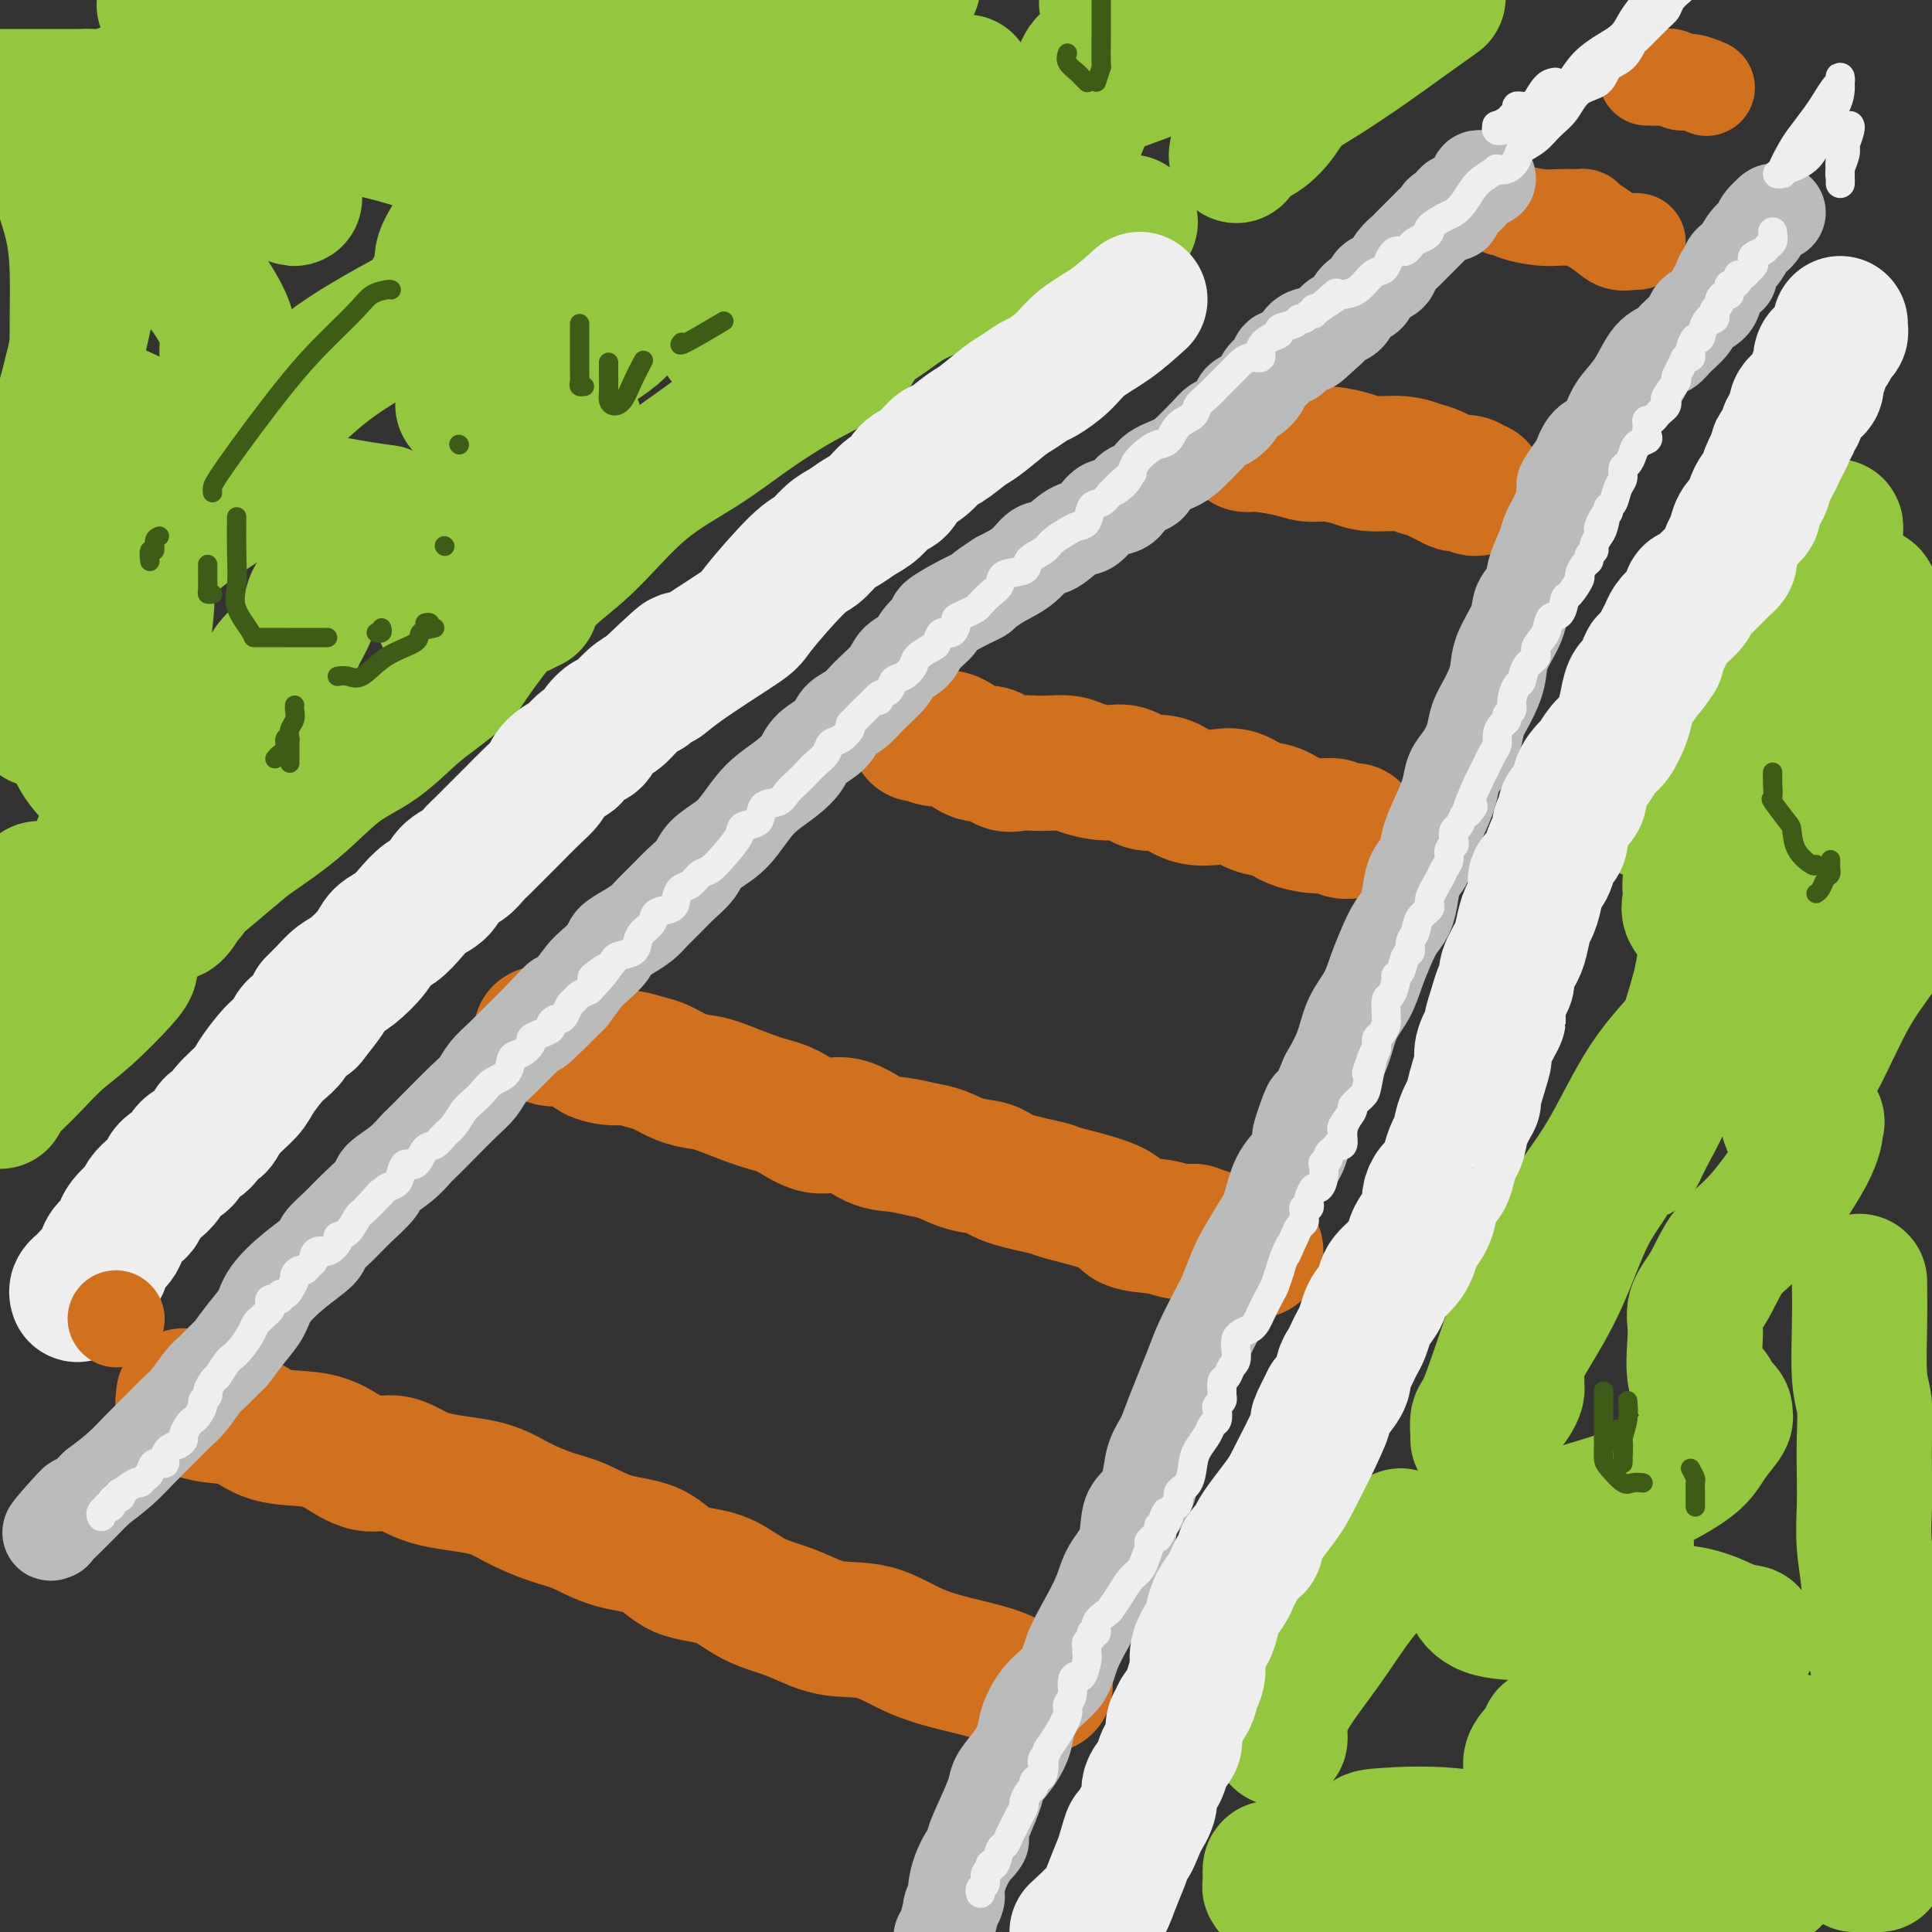 <svg viewBox='0 0 400 400' version='1.1' xmlns='http://www.w3.org/2000/svg' xmlns:xlink='http://www.w3.org/1999/xlink'><rect x="0" y="0" width="400" height="400" fill="#333333" stroke="none"/><g fill='none' stroke='rgb(210,113,29)' stroke-width='28' stroke-linecap='round' stroke-linejoin='round'><path d='M38,289c-0.010,0.447 -0.021,0.894 0,1c0.021,0.106 0.073,-0.128 0,0c-0.073,0.128 -0.270,0.619 0,1c0.270,0.381 1.008,0.651 2,1c0.992,0.349 2.238,0.777 4,1c1.762,0.223 4.041,0.240 6,1c1.959,0.760 3.597,2.264 6,3c2.403,0.736 5.571,0.705 8,1c2.429,0.295 4.119,0.918 6,2c1.881,1.082 3.953,2.624 6,3c2.047,0.376 4.069,-0.415 6,0c1.931,0.415 3.771,2.035 7,3c3.229,0.965 7.848,1.274 11,2c3.152,0.726 4.839,1.869 7,3c2.161,1.131 4.798,2.250 7,3c2.202,0.750 3.970,1.129 6,2c2.030,0.871 4.322,2.232 7,3c2.678,0.768 5.743,0.942 8,2c2.257,1.058 3.706,2.998 6,4c2.294,1.002 5.433,1.064 8,2c2.567,0.936 4.562,2.747 7,4c2.438,1.253 5.318,1.950 8,3c2.682,1.050 5.164,2.455 8,3c2.836,0.545 6.025,0.231 9,1c2.975,0.769 5.737,2.623 9,4c3.263,1.377 7.029,2.278 10,3c2.971,0.722 5.147,1.266 7,2c1.853,0.734 3.384,1.659 5,2c1.616,0.341 3.319,0.097 4,0c0.681,-0.097 0.341,-0.049 0,0'/><path d='M112,214c0.657,0.418 1.315,0.837 2,1c0.685,0.163 1.398,0.072 2,0c0.602,-0.072 1.094,-0.125 2,0c0.906,0.125 2.228,0.429 3,1c0.772,0.571 0.996,1.409 2,2c1.004,0.591 2.788,0.936 4,1c1.212,0.064 1.850,-0.151 3,0c1.150,0.151 2.810,0.668 4,1c1.190,0.332 1.910,0.477 3,1c1.090,0.523 2.551,1.423 4,2c1.449,0.577 2.886,0.832 4,1c1.114,0.168 1.906,0.249 4,1c2.094,0.751 5.490,2.173 8,3c2.510,0.827 4.133,1.058 6,2c1.867,0.942 3.976,2.595 6,3c2.024,0.405 3.961,-0.440 6,0c2.039,0.440 4.179,2.163 6,3c1.821,0.837 3.324,0.787 5,1c1.676,0.213 3.524,0.690 5,1c1.476,0.310 2.579,0.454 4,1c1.421,0.546 3.160,1.493 5,2c1.840,0.507 3.782,0.575 5,1c1.218,0.425 1.712,1.207 4,2c2.288,0.793 6.370,1.599 8,2c1.630,0.401 0.809,0.398 3,1c2.191,0.602 7.393,1.807 10,3c2.607,1.193 2.618,2.372 4,3c1.382,0.628 4.133,0.704 6,1c1.867,0.296 2.849,0.810 4,1c1.151,0.190 2.472,0.054 3,0c0.528,-0.054 0.264,-0.027 0,0'/><path d='M247,255c22.500,6.833 11.250,3.417 0,0'/><path d='M190,152c0.138,-0.139 0.277,-0.278 1,0c0.723,0.278 2.031,0.972 3,1c0.969,0.028 1.599,-0.609 3,0c1.401,0.609 3.572,2.464 5,3c1.428,0.536 2.114,-0.249 3,0c0.886,0.249 1.974,1.530 3,2c1.026,0.470 1.991,0.129 3,0c1.009,-0.129 2.062,-0.044 3,0c0.938,0.044 1.762,0.048 3,0c1.238,-0.048 2.891,-0.149 4,0c1.109,0.149 1.676,0.547 3,1c1.324,0.453 3.407,0.960 5,1c1.593,0.040 2.697,-0.388 4,0c1.303,0.388 2.806,1.593 4,2c1.194,0.407 2.079,0.016 3,0c0.921,-0.016 1.877,0.342 3,1c1.123,0.658 2.415,1.614 4,2c1.585,0.386 3.465,0.201 5,0c1.535,-0.201 2.725,-0.418 4,0c1.275,0.418 2.635,1.470 4,2c1.365,0.530 2.735,0.538 4,1c1.265,0.462 2.423,1.378 4,2c1.577,0.622 3.572,0.951 5,1c1.428,0.049 2.290,-0.183 3,0c0.710,0.183 1.268,0.780 2,1c0.732,0.220 1.638,0.063 2,0c0.362,-0.063 0.181,-0.031 0,0'/><path d='M258,92c0.352,0.022 0.704,0.044 1,0c0.296,-0.044 0.537,-0.153 2,0c1.463,0.153 4.150,0.567 6,1c1.850,0.433 2.865,0.886 4,1c1.135,0.114 2.390,-0.110 4,0c1.610,0.110 3.573,0.553 5,1c1.427,0.447 2.316,0.898 4,1c1.684,0.102 4.162,-0.144 6,0c1.838,0.144 3.035,0.679 4,1c0.965,0.321 1.697,0.430 3,1c1.303,0.570 3.176,1.603 4,2c0.824,0.397 0.599,0.159 1,0c0.401,-0.159 1.427,-0.238 2,0c0.573,0.238 0.693,0.795 1,1c0.307,0.205 0.802,0.059 1,0c0.198,-0.059 0.099,-0.029 0,0'/></g>
<g fill='none' stroke='rgb(210,113,29)' stroke-width='20' stroke-linecap='round' stroke-linejoin='round'><path d='M311,43c0.321,-0.083 0.643,-0.166 1,0c0.357,0.166 0.750,0.581 2,1c1.250,0.419 3.358,0.844 5,1c1.642,0.156 2.820,0.044 4,0c1.180,-0.044 2.364,-0.020 3,0c0.636,0.020 0.725,0.037 1,0c0.275,-0.037 0.735,-0.129 1,0c0.265,0.129 0.334,0.479 1,1c0.666,0.521 1.930,1.211 3,2c1.070,0.789 1.947,1.675 3,2c1.053,0.325 2.284,0.087 3,0c0.716,-0.087 0.919,-0.025 1,0c0.081,0.025 0.041,0.012 0,0'/><path d='M341,16c0.243,-0.009 0.486,-0.017 1,0c0.514,0.017 1.297,0.061 2,0c0.703,-0.061 1.324,-0.226 2,0c0.676,0.226 1.408,0.844 2,1c0.592,0.156 1.044,-0.150 2,0c0.956,0.150 2.416,0.757 3,1c0.584,0.243 0.292,0.121 0,0'/></g>
<g fill='none' stroke='rgb(186,187,187)' stroke-width='20' stroke-linecap='round' stroke-linejoin='round'><path d='M308,37c-0.300,0.021 -0.601,0.042 -1,0c-0.399,-0.042 -0.897,-0.148 -1,0c-0.103,0.148 0.189,0.549 0,1c-0.189,0.451 -0.858,0.952 -1,1c-0.142,0.048 0.242,-0.356 0,0c-0.242,0.356 -1.112,1.471 -2,2c-0.888,0.529 -1.796,0.470 -2,1c-0.204,0.530 0.296,1.647 0,2c-0.296,0.353 -1.389,-0.060 -2,0c-0.611,0.060 -0.740,0.592 -1,1c-0.260,0.408 -0.651,0.691 -1,1c-0.349,0.309 -0.656,0.645 -1,1c-0.344,0.355 -0.726,0.728 -1,1c-0.274,0.272 -0.441,0.444 -1,1c-0.559,0.556 -1.511,1.497 -2,2c-0.489,0.503 -0.516,0.569 -1,1c-0.484,0.431 -1.425,1.228 -2,2c-0.575,0.772 -0.783,1.521 -1,2c-0.217,0.479 -0.442,0.690 -1,1c-0.558,0.310 -1.448,0.721 -2,1c-0.552,0.279 -0.767,0.427 -1,1c-0.233,0.573 -0.485,1.571 -1,2c-0.515,0.429 -1.293,0.290 -2,1c-0.707,0.710 -1.344,2.268 -2,3c-0.656,0.732 -1.330,0.638 -2,1c-0.670,0.362 -1.335,1.181 -2,2'/><path d='M275,68c-5.676,5.278 -3.365,2.974 -3,2c0.365,-0.974 -1.216,-0.616 -2,0c-0.784,0.616 -0.772,1.492 -1,2c-0.228,0.508 -0.695,0.650 -1,1c-0.305,0.350 -0.448,0.908 -1,1c-0.552,0.092 -1.513,-0.284 -2,0c-0.487,0.284 -0.502,1.227 -1,2c-0.498,0.773 -1.481,1.376 -2,2c-0.519,0.624 -0.576,1.270 -1,2c-0.424,0.730 -1.216,1.543 -2,2c-0.784,0.457 -1.559,0.557 -2,1c-0.441,0.443 -0.548,1.228 -1,2c-0.452,0.772 -1.249,1.530 -2,2c-0.751,0.470 -1.455,0.654 -2,1c-0.545,0.346 -0.929,0.856 -2,2c-1.071,1.144 -2.829,2.923 -4,4c-1.171,1.077 -1.757,1.454 -3,2c-1.243,0.546 -3.144,1.263 -4,2c-0.856,0.737 -0.666,1.494 -1,2c-0.334,0.506 -1.192,0.761 -2,1c-0.808,0.239 -1.568,0.462 -2,1c-0.432,0.538 -0.538,1.391 -1,2c-0.462,0.609 -1.280,0.973 -2,1c-0.720,0.027 -1.340,-0.283 -2,0c-0.660,0.283 -1.359,1.159 -2,2c-0.641,0.841 -1.223,1.646 -2,2c-0.777,0.354 -1.750,0.258 -3,1c-1.250,0.742 -2.778,2.323 -4,3c-1.222,0.677 -2.137,0.452 -3,1c-0.863,0.548 -1.675,1.871 -3,3c-1.325,1.129 -3.162,2.065 -5,3'/><path d='M207,120c-4.770,3.080 -3.694,2.782 -4,3c-0.306,0.218 -1.992,0.954 -4,2c-2.008,1.046 -4.338,2.401 -5,3c-0.662,0.599 0.344,0.442 0,1c-0.344,0.558 -2.038,1.833 -3,3c-0.962,1.167 -1.191,2.228 -2,3c-0.809,0.772 -2.199,1.256 -3,2c-0.801,0.744 -1.013,1.749 -2,3c-0.987,1.251 -2.747,2.747 -4,4c-1.253,1.253 -1.998,2.264 -3,3c-1.002,0.736 -2.262,1.197 -3,2c-0.738,0.803 -0.953,1.947 -2,3c-1.047,1.053 -2.927,2.013 -4,3c-1.073,0.987 -1.340,2.000 -2,3c-0.660,1.000 -1.711,1.986 -3,3c-1.289,1.014 -2.814,2.056 -4,3c-1.186,0.944 -2.032,1.789 -3,3c-0.968,1.211 -2.058,2.789 -3,4c-0.942,1.211 -1.735,2.056 -3,3c-1.265,0.944 -3.000,1.986 -4,3c-1.000,1.014 -1.264,2.001 -2,3c-0.736,0.999 -1.943,2.011 -3,3c-1.057,0.989 -1.965,1.956 -3,3c-1.035,1.044 -2.198,2.165 -3,3c-0.802,0.835 -1.244,1.382 -2,2c-0.756,0.618 -1.826,1.305 -3,2c-1.174,0.695 -2.453,1.399 -3,2c-0.547,0.601 -0.363,1.099 -1,2c-0.637,0.901 -2.095,2.204 -3,3c-0.905,0.796 -1.259,1.085 -2,2c-0.741,0.915 -1.871,2.458 -3,4'/><path d='M118,206c-12.326,12.409 -5.141,4.430 -3,2c2.141,-2.430 -0.763,0.689 -3,3c-2.237,2.311 -3.808,3.814 -5,5c-1.192,1.186 -2.005,2.056 -3,3c-0.995,0.944 -2.172,1.963 -3,3c-0.828,1.037 -1.306,2.094 -2,3c-0.694,0.906 -1.605,1.663 -3,3c-1.395,1.337 -3.275,3.254 -5,5c-1.725,1.746 -3.296,3.320 -4,4c-0.704,0.680 -0.540,0.467 -1,1c-0.460,0.533 -1.543,1.812 -3,3c-1.457,1.188 -3.288,2.286 -4,3c-0.712,0.714 -0.306,1.043 -1,2c-0.694,0.957 -2.487,2.540 -4,4c-1.513,1.460 -2.745,2.795 -4,4c-1.255,1.205 -2.534,2.279 -3,3c-0.466,0.721 -0.119,1.090 -1,2c-0.881,0.910 -2.989,2.360 -5,4c-2.011,1.640 -3.923,3.470 -5,5c-1.077,1.530 -1.318,2.760 -2,4c-0.682,1.240 -1.806,2.490 -3,4c-1.194,1.510 -2.459,3.280 -3,4c-0.541,0.720 -0.357,0.391 -1,1c-0.643,0.609 -2.113,2.156 -3,3c-0.887,0.844 -1.192,0.984 -2,2c-0.808,1.016 -2.119,2.907 -3,4c-0.881,1.093 -1.333,1.387 -2,2c-0.667,0.613 -1.550,1.546 -3,3c-1.450,1.454 -3.467,3.430 -5,5c-1.533,1.570 -2.581,2.734 -4,4c-1.419,1.266 -3.210,2.633 -5,4'/><path d='M20,308c-16.119,16.452 -7.417,6.583 -5,4c2.417,-2.583 -1.452,2.119 -3,4c-1.548,1.881 -0.774,0.940 0,0'/><path d='M368,44c-0.408,-0.013 -0.815,-0.025 -1,0c-0.185,0.025 -0.147,0.089 0,0c0.147,-0.089 0.402,-0.329 0,0c-0.402,0.329 -1.460,1.228 -2,2c-0.540,0.772 -0.560,1.416 -1,2c-0.440,0.584 -1.298,1.107 -2,2c-0.702,0.893 -1.249,2.154 -2,3c-0.751,0.846 -1.707,1.276 -2,2c-0.293,0.724 0.078,1.741 0,2c-0.078,0.259 -0.606,-0.240 -1,0c-0.394,0.240 -0.653,1.218 -1,2c-0.347,0.782 -0.782,1.368 -1,2c-0.218,0.632 -0.217,1.311 -1,2c-0.783,0.689 -2.348,1.389 -3,2c-0.652,0.611 -0.390,1.132 -1,2c-0.610,0.868 -2.092,2.084 -3,3c-0.908,0.916 -1.240,1.531 -2,2c-0.760,0.469 -1.946,0.791 -3,2c-1.054,1.209 -1.977,3.305 -3,5c-1.023,1.695 -2.147,2.987 -3,4c-0.853,1.013 -1.435,1.746 -2,3c-0.565,1.254 -1.114,3.030 -2,4c-0.886,0.970 -2.110,1.134 -3,2c-0.890,0.866 -1.445,2.433 -2,4'/><path d='M327,96c-6.246,8.381 -1.360,3.335 0,2c1.360,-1.335 -0.805,1.041 -2,3c-1.195,1.959 -1.418,3.501 -2,5c-0.582,1.499 -1.522,2.957 -2,4c-0.478,1.043 -0.493,1.673 -1,3c-0.507,1.327 -1.506,3.351 -2,5c-0.494,1.649 -0.485,2.922 -1,4c-0.515,1.078 -1.555,1.961 -2,3c-0.445,1.039 -0.294,2.234 -1,4c-0.706,1.766 -2.268,4.103 -3,6c-0.732,1.897 -0.633,3.355 -1,5c-0.367,1.645 -1.202,3.479 -2,5c-0.798,1.521 -1.561,2.730 -2,4c-0.439,1.270 -0.554,2.600 -1,4c-0.446,1.400 -1.223,2.870 -2,4c-0.777,1.130 -1.555,1.920 -2,3c-0.445,1.080 -0.557,2.452 -1,4c-0.443,1.548 -1.218,3.274 -2,5c-0.782,1.726 -1.571,3.452 -2,5c-0.429,1.548 -0.499,2.917 -1,4c-0.501,1.083 -1.432,1.881 -2,3c-0.568,1.119 -0.771,2.560 -1,4c-0.229,1.440 -0.483,2.881 -1,4c-0.517,1.119 -1.297,1.918 -2,3c-0.703,1.082 -1.328,2.448 -2,4c-0.672,1.552 -1.390,3.292 -2,5c-0.610,1.708 -1.112,3.386 -2,5c-0.888,1.614 -2.162,3.165 -3,5c-0.838,1.835 -1.239,3.953 -2,6c-0.761,2.047 -1.880,4.024 -3,6'/><path d='M275,223c-8.911,20.999 -5.189,9.996 -4,7c1.189,-2.996 -0.156,2.013 -1,5c-0.844,2.987 -1.189,3.951 -2,5c-0.811,1.049 -2.090,2.183 -3,4c-0.910,1.817 -1.451,4.317 -2,6c-0.549,1.683 -1.104,2.548 -2,4c-0.896,1.452 -2.131,3.491 -3,5c-0.869,1.509 -1.371,2.487 -2,4c-0.629,1.513 -1.383,3.559 -2,5c-0.617,1.441 -1.095,2.275 -2,4c-0.905,1.725 -2.235,4.340 -3,6c-0.765,1.660 -0.964,2.365 -2,5c-1.036,2.635 -2.910,7.199 -4,10c-1.090,2.801 -1.395,3.839 -2,5c-0.605,1.161 -1.508,2.445 -2,4c-0.492,1.555 -0.573,3.381 -1,5c-0.427,1.619 -1.202,3.033 -2,4c-0.798,0.967 -1.620,1.489 -2,3c-0.380,1.511 -0.318,4.013 -1,6c-0.682,1.987 -2.106,3.459 -3,5c-0.894,1.541 -1.257,3.152 -2,5c-0.743,1.848 -1.866,3.933 -3,6c-1.134,2.067 -2.278,4.117 -3,6c-0.722,1.883 -1.021,3.598 -2,5c-0.979,1.402 -2.637,2.490 -4,4c-1.363,1.510 -2.430,3.442 -3,5c-0.570,1.558 -0.642,2.744 -1,4c-0.358,1.256 -1.003,2.584 -2,4c-0.997,1.416 -2.345,2.920 -3,4c-0.655,1.080 -0.616,1.737 -1,3c-0.384,1.263 -1.192,3.131 -2,5'/><path d='M204,376c-4.565,9.644 -1.476,5.756 -1,5c0.476,-0.756 -1.661,1.622 -3,4c-1.339,2.378 -1.878,4.756 -2,6c-0.122,1.244 0.175,1.356 0,2c-0.175,0.644 -0.820,1.822 -1,2c-0.180,0.178 0.105,-0.644 0,0c-0.105,0.644 -0.602,2.756 -1,4c-0.398,1.244 -0.699,1.622 -1,2'/></g>
<g fill='none' stroke='rgb(238,238,238)' stroke-width='6' stroke-linecap='round' stroke-linejoin='round'><path d='M367,48c0.099,0.756 0.198,1.512 0,2c-0.198,0.488 -0.693,0.708 -1,1c-0.307,0.292 -0.425,0.655 -1,1c-0.575,0.345 -1.607,0.670 -2,1c-0.393,0.330 -0.148,0.663 0,1c0.148,0.337 0.197,0.678 0,1c-0.197,0.322 -0.641,0.625 -1,1c-0.359,0.375 -0.635,0.822 -1,1c-0.365,0.178 -0.819,0.085 -1,0c-0.181,-0.085 -0.087,-0.164 0,0c0.087,0.164 0.168,0.570 0,1c-0.168,0.430 -0.584,0.885 -1,1c-0.416,0.115 -0.834,-0.110 -1,0c-0.166,0.110 -0.082,0.554 0,1c0.082,0.446 0.162,0.893 0,1c-0.162,0.107 -0.565,-0.126 -1,0c-0.435,0.126 -0.900,0.612 -1,1c-0.100,0.388 0.167,0.679 0,1c-0.167,0.321 -0.766,0.674 -1,1c-0.234,0.326 -0.101,0.626 0,1c0.101,0.374 0.172,0.821 0,1c-0.172,0.179 -0.586,0.089 -1,0'/><path d='M354,66c-1.963,2.775 -0.372,0.712 0,0c0.372,-0.712 -0.475,-0.073 -1,1c-0.525,1.073 -0.728,2.579 -1,3c-0.272,0.421 -0.612,-0.242 -1,0c-0.388,0.242 -0.825,1.391 -1,2c-0.175,0.609 -0.090,0.678 0,1c0.090,0.322 0.184,0.896 0,1c-0.184,0.104 -0.645,-0.263 -1,0c-0.355,0.263 -0.603,1.156 -1,2c-0.397,0.844 -0.943,1.641 -1,2c-0.057,0.359 0.374,0.281 0,1c-0.374,0.719 -1.553,2.234 -2,3c-0.447,0.766 -0.161,0.784 0,1c0.161,0.216 0.197,0.632 0,1c-0.197,0.368 -0.627,0.689 -1,1c-0.373,0.311 -0.689,0.612 -1,1c-0.311,0.388 -0.617,0.864 -1,1c-0.383,0.136 -0.841,-0.066 -1,0c-0.159,0.066 -0.017,0.402 0,1c0.017,0.598 -0.089,1.460 0,2c0.089,0.540 0.374,0.760 0,1c-0.374,0.240 -1.406,0.501 -2,1c-0.594,0.499 -0.751,1.235 -1,2c-0.249,0.765 -0.591,1.561 -1,2c-0.409,0.439 -0.884,0.523 -1,1c-0.116,0.477 0.126,1.346 0,2c-0.126,0.654 -0.621,1.093 -1,2c-0.379,0.907 -0.640,2.283 -1,3c-0.360,0.717 -0.817,0.776 -1,1c-0.183,0.224 -0.091,0.612 0,1'/><path d='M333,106c-3.487,6.318 -1.704,2.113 -1,1c0.704,-1.113 0.328,0.868 0,2c-0.328,1.132 -0.609,1.417 -1,2c-0.391,0.583 -0.892,1.464 -1,2c-0.108,0.536 0.177,0.725 0,1c-0.177,0.275 -0.816,0.635 -1,1c-0.184,0.365 0.088,0.736 0,1c-0.088,0.264 -0.534,0.422 -1,1c-0.466,0.578 -0.950,1.577 -1,2c-0.050,0.423 0.333,0.269 0,1c-0.333,0.731 -1.383,2.348 -2,3c-0.617,0.652 -0.800,0.338 -1,1c-0.200,0.662 -0.416,2.299 -1,3c-0.584,0.701 -1.536,0.466 -2,1c-0.464,0.534 -0.439,1.839 -1,3c-0.561,1.161 -1.708,2.179 -2,3c-0.292,0.821 0.272,1.445 0,2c-0.272,0.555 -1.378,1.041 -2,2c-0.622,0.959 -0.759,2.389 -1,3c-0.241,0.611 -0.586,0.401 -1,1c-0.414,0.599 -0.898,2.005 -1,3c-0.102,0.995 0.179,1.579 0,2c-0.179,0.421 -0.818,0.679 -1,1c-0.182,0.321 0.092,0.705 0,1c-0.092,0.295 -0.549,0.502 -1,1c-0.451,0.498 -0.894,1.288 -1,2c-0.106,0.712 0.126,1.345 0,2c-0.126,0.655 -0.611,1.330 -1,2c-0.389,0.670 -0.682,1.334 -1,2c-0.318,0.666 -0.662,1.333 -1,2c-0.338,0.667 -0.669,1.333 -1,2'/><path d='M306,162c-4.356,9.743 -1.745,6.101 -1,5c0.745,-1.101 -0.375,0.339 -1,1c-0.625,0.661 -0.755,0.545 -1,1c-0.245,0.455 -0.606,1.483 -1,2c-0.394,0.517 -0.823,0.522 -1,1c-0.177,0.478 -0.103,1.427 0,2c0.103,0.573 0.236,0.770 0,1c-0.236,0.230 -0.842,0.492 -1,1c-0.158,0.508 0.131,1.263 0,2c-0.131,0.737 -0.683,1.456 -1,2c-0.317,0.544 -0.399,0.912 -1,2c-0.601,1.088 -1.720,2.896 -2,4c-0.280,1.104 0.280,1.504 0,2c-0.280,0.496 -1.398,1.086 -2,2c-0.602,0.914 -0.686,2.150 -1,3c-0.314,0.850 -0.859,1.313 -1,2c-0.141,0.687 0.121,1.596 0,2c-0.121,0.404 -0.624,0.301 -1,1c-0.376,0.699 -0.626,2.199 -1,3c-0.374,0.801 -0.871,0.905 -1,1c-0.129,0.095 0.109,0.183 0,1c-0.109,0.817 -0.564,2.365 -1,3c-0.436,0.635 -0.852,0.359 -1,1c-0.148,0.641 -0.029,2.199 0,3c0.029,0.801 -0.031,0.845 0,1c0.031,0.155 0.152,0.423 0,1c-0.152,0.577 -0.577,1.464 -1,2c-0.423,0.536 -0.845,0.721 -1,1c-0.155,0.279 -0.044,0.651 0,1c0.044,0.349 0.022,0.674 0,1'/><path d='M285,217c-3.490,8.976 -1.714,3.915 -1,2c0.714,-1.915 0.365,-0.684 0,1c-0.365,1.684 -0.746,3.821 -1,5c-0.254,1.179 -0.379,1.401 -1,2c-0.621,0.599 -1.736,1.574 -2,2c-0.264,0.426 0.323,0.304 0,1c-0.323,0.696 -1.555,2.211 -2,3c-0.445,0.789 -0.105,0.852 0,1c0.105,0.148 -0.027,0.382 0,1c0.027,0.618 0.213,1.619 0,2c-0.213,0.381 -0.827,0.143 -1,0c-0.173,-0.143 0.093,-0.192 0,0c-0.093,0.192 -0.547,0.623 -1,1c-0.453,0.377 -0.905,0.699 -1,1c-0.095,0.301 0.168,0.582 0,1c-0.168,0.418 -0.766,0.972 -1,1c-0.234,0.028 -0.105,-0.469 0,0c0.105,0.469 0.186,1.904 0,3c-0.186,1.096 -0.637,1.853 -1,2c-0.363,0.147 -0.637,-0.315 -1,0c-0.363,0.315 -0.815,1.408 -1,2c-0.185,0.592 -0.102,0.683 0,1c0.102,0.317 0.224,0.859 0,1c-0.224,0.141 -0.795,-0.118 -1,0c-0.205,0.118 -0.044,0.612 0,1c0.044,0.388 -0.029,0.671 0,1c0.029,0.329 0.162,0.704 0,1c-0.162,0.296 -0.618,0.513 -1,1c-0.382,0.487 -0.691,1.243 -1,2'/><path d='M268,256c-2.813,6.417 -1.345,2.959 -1,2c0.345,-0.959 -0.431,0.581 -1,2c-0.569,1.419 -0.929,2.718 -1,3c-0.071,0.282 0.148,-0.454 0,0c-0.148,0.454 -0.664,2.097 -1,3c-0.336,0.903 -0.492,1.064 -1,2c-0.508,0.936 -1.369,2.645 -2,4c-0.631,1.355 -1.033,2.356 -2,3c-0.967,0.644 -2.497,0.931 -3,2c-0.503,1.069 0.023,2.920 0,4c-0.023,1.080 -0.595,1.389 -1,2c-0.405,0.611 -0.643,1.526 -1,2c-0.357,0.474 -0.831,0.509 -1,1c-0.169,0.491 -0.031,1.440 0,2c0.031,0.560 -0.043,0.731 0,1c0.043,0.269 0.205,0.635 0,1c-0.205,0.365 -0.775,0.730 -1,1c-0.225,0.270 -0.105,0.446 0,1c0.105,0.554 0.197,1.487 0,2c-0.197,0.513 -0.681,0.606 -1,1c-0.319,0.394 -0.471,1.088 -1,2c-0.529,0.912 -1.433,2.041 -2,3c-0.567,0.959 -0.797,1.750 -1,3c-0.203,1.250 -0.379,2.961 -1,4c-0.621,1.039 -1.687,1.406 -2,2c-0.313,0.594 0.126,1.416 0,2c-0.126,0.584 -0.817,0.930 -1,1c-0.183,0.070 0.143,-0.135 0,0c-0.143,0.135 -0.755,0.610 -1,1c-0.245,0.390 -0.122,0.695 0,1'/><path d='M242,314c-4.264,8.929 -1.925,2.251 -1,0c0.925,-2.251 0.436,-0.074 0,1c-0.436,1.074 -0.820,1.045 -1,1c-0.180,-0.045 -0.157,-0.108 0,0c0.157,0.108 0.446,0.385 0,1c-0.446,0.615 -1.628,1.568 -2,2c-0.372,0.432 0.066,0.345 0,1c-0.066,0.655 -0.638,2.053 -1,3c-0.362,0.947 -0.515,1.443 -1,2c-0.485,0.557 -1.301,1.174 -2,2c-0.699,0.826 -1.283,1.861 -2,3c-0.717,1.139 -1.569,2.381 -2,3c-0.431,0.619 -0.440,0.614 -1,1c-0.560,0.386 -1.670,1.164 -2,2c-0.330,0.836 0.122,1.730 0,2c-0.122,0.270 -0.818,-0.083 -1,0c-0.182,0.083 0.148,0.601 0,1c-0.148,0.399 -0.775,0.679 -1,1c-0.225,0.321 -0.049,0.685 0,1c0.049,0.315 -0.029,0.583 0,1c0.029,0.417 0.167,0.983 0,2c-0.167,1.017 -0.637,2.485 -1,3c-0.363,0.515 -0.617,0.075 -1,0c-0.383,-0.075 -0.893,0.213 -1,1c-0.107,0.787 0.190,2.073 0,3c-0.190,0.927 -0.865,1.496 -1,2c-0.135,0.504 0.271,0.943 0,2c-0.271,1.057 -1.220,2.730 -2,4c-0.780,1.270 -1.390,2.135 -2,3'/><path d='M217,362c-1.785,4.306 -1.248,2.071 -1,2c0.248,-0.071 0.207,2.021 0,3c-0.207,0.979 -0.581,0.844 -1,1c-0.419,0.156 -0.882,0.604 -1,1c-0.118,0.396 0.109,0.739 0,1c-0.109,0.261 -0.554,0.440 -1,1c-0.446,0.560 -0.893,1.500 -1,2c-0.107,0.500 0.126,0.558 0,1c-0.126,0.442 -0.611,1.268 -1,2c-0.389,0.732 -0.681,1.371 -1,2c-0.319,0.629 -0.664,1.250 -1,2c-0.336,0.750 -0.663,1.630 -1,2c-0.337,0.370 -0.683,0.231 -1,1c-0.317,0.769 -0.606,2.448 -1,3c-0.394,0.552 -0.894,-0.021 -1,0c-0.106,0.021 0.182,0.636 0,1c-0.182,0.364 -0.833,0.476 -1,1c-0.167,0.524 0.151,1.460 0,2c-0.151,0.540 -0.771,0.684 -1,1c-0.229,0.316 -0.065,0.805 0,1c0.065,0.195 0.033,0.098 0,0'/><path d='M21,314c-0.122,-0.311 -0.244,-0.622 0,-1c0.244,-0.378 0.853,-0.823 1,-1c0.147,-0.177 -0.167,-0.085 0,0c0.167,0.085 0.816,0.162 1,0c0.184,-0.162 -0.097,-0.563 0,-1c0.097,-0.437 0.572,-0.909 1,-1c0.428,-0.091 0.807,0.201 1,0c0.193,-0.201 0.198,-0.894 0,-1c-0.198,-0.106 -0.600,0.376 0,0c0.600,-0.376 2.201,-1.611 3,-2c0.799,-0.389 0.796,0.068 1,0c0.204,-0.068 0.614,-0.661 1,-1c0.386,-0.339 0.746,-0.423 1,-1c0.254,-0.577 0.400,-1.646 1,-2c0.600,-0.354 1.653,0.007 2,0c0.347,-0.007 -0.013,-0.382 0,-1c0.013,-0.618 0.399,-1.479 1,-2c0.601,-0.521 1.418,-0.703 2,-1c0.582,-0.297 0.929,-0.708 1,-1c0.071,-0.292 -0.135,-0.463 0,-1c0.135,-0.537 0.609,-1.439 1,-2c0.391,-0.561 0.697,-0.780 1,-1c0.303,-0.220 0.602,-0.439 1,-1c0.398,-0.561 0.894,-1.463 1,-2c0.106,-0.537 -0.179,-0.707 0,-1c0.179,-0.293 0.821,-0.707 1,-1c0.179,-0.293 -0.106,-0.463 0,-1c0.106,-0.537 0.602,-1.439 1,-2c0.398,-0.561 0.699,-0.780 1,-1'/><path d='M45,285c2.289,-3.610 2.511,-3.635 3,-4c0.489,-0.365 1.245,-1.068 2,-2c0.755,-0.932 1.508,-2.091 2,-3c0.492,-0.909 0.724,-1.567 1,-2c0.276,-0.433 0.596,-0.642 1,-1c0.404,-0.358 0.894,-0.865 1,-1c0.106,-0.135 -0.170,0.103 0,0c0.170,-0.103 0.785,-0.548 1,-1c0.215,-0.452 0.029,-0.910 0,-1c-0.029,-0.090 0.101,0.187 0,0c-0.101,-0.187 -0.431,-0.837 0,-1c0.431,-0.163 1.622,0.160 2,0c0.378,-0.160 -0.057,-0.802 0,-1c0.057,-0.198 0.607,0.048 1,0c0.393,-0.048 0.630,-0.390 1,-1c0.370,-0.610 0.872,-1.487 1,-2c0.128,-0.513 -0.120,-0.662 0,-1c0.120,-0.338 0.606,-0.864 1,-1c0.394,-0.136 0.696,0.117 1,0c0.304,-0.117 0.609,-0.604 1,-1c0.391,-0.396 0.869,-0.701 1,-1c0.131,-0.299 -0.086,-0.591 0,-1c0.086,-0.409 0.474,-0.934 1,-1c0.526,-0.066 1.191,0.326 2,0c0.809,-0.326 1.761,-1.368 2,-2c0.239,-0.632 -0.234,-0.852 0,-1c0.234,-0.148 1.176,-0.225 2,-1c0.824,-0.775 1.529,-2.247 2,-3c0.471,-0.753 0.706,-0.787 1,-1c0.294,-0.213 0.647,-0.607 1,-1'/><path d='M76,250c4.975,-5.593 1.914,-2.075 1,-1c-0.914,1.075 0.319,-0.292 1,-1c0.681,-0.708 0.812,-0.758 1,-1c0.188,-0.242 0.435,-0.675 1,-1c0.565,-0.325 1.450,-0.543 2,-1c0.550,-0.457 0.766,-1.154 1,-2c0.234,-0.846 0.485,-1.841 1,-2c0.515,-0.159 1.293,0.516 2,0c0.707,-0.516 1.344,-2.225 2,-3c0.656,-0.775 1.330,-0.616 2,-1c0.670,-0.384 1.334,-1.310 2,-2c0.666,-0.690 1.332,-1.144 2,-2c0.668,-0.856 1.339,-2.115 2,-3c0.661,-0.885 1.314,-1.397 2,-2c0.686,-0.603 1.405,-1.298 2,-2c0.595,-0.702 1.068,-1.410 2,-2c0.932,-0.590 2.325,-1.061 3,-2c0.675,-0.939 0.631,-2.346 1,-3c0.369,-0.654 1.150,-0.557 2,-1c0.850,-0.443 1.768,-1.428 2,-2c0.232,-0.572 -0.222,-0.732 0,-1c0.222,-0.268 1.120,-0.646 2,-1c0.880,-0.354 1.741,-0.685 2,-1c0.259,-0.315 -0.085,-0.613 0,-1c0.085,-0.387 0.600,-0.863 1,-1c0.400,-0.137 0.684,0.065 1,0c0.316,-0.065 0.665,-0.399 1,-1c0.335,-0.601 0.657,-1.470 1,-2c0.343,-0.530 0.708,-0.719 1,-1c0.292,-0.281 0.512,-0.652 1,-1c0.488,-0.348 1.244,-0.674 2,-1'/><path d='M122,205c7.253,-7.609 2.385,-4.132 1,-3c-1.385,1.132 0.714,-0.081 2,-1c1.286,-0.919 1.758,-1.545 2,-2c0.242,-0.455 0.254,-0.741 1,-1c0.746,-0.259 2.225,-0.493 3,-1c0.775,-0.507 0.845,-1.287 1,-2c0.155,-0.713 0.395,-1.360 1,-2c0.605,-0.640 1.576,-1.275 2,-2c0.424,-0.725 0.302,-1.541 1,-2c0.698,-0.459 2.218,-0.561 3,-1c0.782,-0.439 0.828,-1.216 1,-2c0.172,-0.784 0.471,-1.577 1,-2c0.529,-0.423 1.287,-0.477 2,-1c0.713,-0.523 1.379,-1.517 2,-2c0.621,-0.483 1.197,-0.456 2,-1c0.803,-0.544 1.834,-1.659 3,-3c1.166,-1.341 2.466,-2.908 3,-4c0.534,-1.092 0.303,-1.710 1,-2c0.697,-0.290 2.322,-0.252 3,-1c0.678,-0.748 0.408,-2.283 1,-3c0.592,-0.717 2.045,-0.615 3,-1c0.955,-0.385 1.412,-1.258 2,-2c0.588,-0.742 1.309,-1.355 2,-2c0.691,-0.645 1.354,-1.324 2,-2c0.646,-0.676 1.277,-1.351 2,-2c0.723,-0.649 1.538,-1.273 2,-2c0.462,-0.727 0.571,-1.557 1,-2c0.429,-0.443 1.177,-0.500 2,-1c0.823,-0.500 1.722,-1.442 2,-2c0.278,-0.558 -0.063,-0.731 0,-1c0.063,-0.269 0.532,-0.635 1,-1'/><path d='M177,149c8.648,-8.781 2.769,-2.733 1,-1c-1.769,1.733 0.572,-0.849 2,-2c1.428,-1.151 1.943,-0.871 2,-1c0.057,-0.129 -0.345,-0.668 0,-1c0.345,-0.332 1.438,-0.459 2,-1c0.562,-0.541 0.592,-1.497 1,-2c0.408,-0.503 1.195,-0.553 2,-1c0.805,-0.447 1.629,-1.291 2,-2c0.371,-0.709 0.288,-1.284 1,-2c0.712,-0.716 2.219,-1.572 3,-2c0.781,-0.428 0.835,-0.429 1,-1c0.165,-0.571 0.442,-1.711 1,-2c0.558,-0.289 1.396,0.273 2,0c0.604,-0.273 0.973,-1.382 1,-2c0.027,-0.618 -0.289,-0.746 0,-1c0.289,-0.254 1.181,-0.634 2,-1c0.819,-0.366 1.564,-0.718 2,-1c0.436,-0.282 0.562,-0.494 1,-1c0.438,-0.506 1.186,-1.304 2,-2c0.814,-0.696 1.692,-1.289 2,-2c0.308,-0.711 0.045,-1.541 1,-2c0.955,-0.459 3.127,-0.546 4,-1c0.873,-0.454 0.446,-1.274 1,-2c0.554,-0.726 2.089,-1.358 3,-2c0.911,-0.642 1.199,-1.293 2,-2c0.801,-0.707 2.115,-1.470 3,-2c0.885,-0.530 1.339,-0.827 2,-1c0.661,-0.173 1.528,-0.222 2,-1c0.472,-0.778 0.550,-2.286 1,-3c0.450,-0.714 1.271,-0.632 2,-1c0.729,-0.368 1.364,-1.184 2,-2'/><path d='M230,102c8.326,-7.490 2.639,-2.714 1,-1c-1.639,1.714 0.768,0.367 2,-1c1.232,-1.367 1.287,-2.754 2,-4c0.713,-1.246 2.082,-2.350 3,-3c0.918,-0.650 1.383,-0.846 2,-1c0.617,-0.154 1.386,-0.268 2,-1c0.614,-0.732 1.072,-2.084 2,-3c0.928,-0.916 2.327,-1.395 3,-2c0.673,-0.605 0.622,-1.336 1,-2c0.378,-0.664 1.186,-1.263 2,-2c0.814,-0.737 1.635,-1.613 2,-2c0.365,-0.387 0.274,-0.284 1,-1c0.726,-0.716 2.270,-2.250 3,-3c0.730,-0.750 0.646,-0.715 1,-1c0.354,-0.285 1.147,-0.888 2,-1c0.853,-0.112 1.767,0.268 2,0c0.233,-0.268 -0.214,-1.185 0,-2c0.214,-0.815 1.090,-1.529 2,-2c0.910,-0.471 1.855,-0.700 2,-1c0.145,-0.300 -0.508,-0.673 0,-1c0.508,-0.327 2.179,-0.608 3,-1c0.821,-0.392 0.794,-0.893 1,-1c0.206,-0.107 0.646,0.181 1,0c0.354,-0.181 0.621,-0.832 1,-1c0.379,-0.168 0.871,0.147 1,0c0.129,-0.147 -0.106,-0.756 0,-1c0.106,-0.244 0.553,-0.122 1,0'/><path d='M273,64c6.780,-6.060 2.229,-2.208 1,-1c-1.229,1.208 0.865,-0.226 2,-1c1.135,-0.774 1.312,-0.889 2,-1c0.688,-0.111 1.886,-0.218 3,-1c1.114,-0.782 2.144,-2.238 3,-3c0.856,-0.762 1.539,-0.831 2,-1c0.461,-0.169 0.701,-0.437 1,-1c0.299,-0.563 0.658,-1.422 1,-2c0.342,-0.578 0.668,-0.876 1,-1c0.332,-0.124 0.670,-0.075 1,0c0.330,0.075 0.653,0.174 1,0c0.347,-0.174 0.717,-0.623 1,-1c0.283,-0.377 0.478,-0.682 1,-1c0.522,-0.318 1.372,-0.648 2,-1c0.628,-0.352 1.036,-0.726 1,-1c-0.036,-0.274 -0.515,-0.447 0,-1c0.515,-0.553 2.024,-1.485 3,-2c0.976,-0.515 1.419,-0.613 2,-1c0.581,-0.387 1.300,-1.062 2,-2c0.700,-0.938 1.381,-2.137 2,-3c0.619,-0.863 1.177,-1.389 2,-2c0.823,-0.611 1.912,-1.305 3,-2'/><path d='M310,35c0.045,0.013 0.090,0.025 0,0c-0.090,-0.025 -0.317,-0.089 0,0c0.317,0.089 1.176,0.330 2,0c0.824,-0.330 1.614,-1.231 2,-2c0.386,-0.769 0.370,-1.407 1,-2c0.630,-0.593 1.906,-1.141 3,-2c1.094,-0.859 2.007,-2.030 3,-3c0.993,-0.970 2.065,-1.739 3,-3c0.935,-1.261 1.732,-3.015 3,-4c1.268,-0.985 3.005,-1.203 4,-2c0.995,-0.797 1.246,-2.175 2,-3c0.754,-0.825 2.009,-1.099 3,-2c0.991,-0.901 1.718,-2.429 2,-3c0.282,-0.571 0.120,-0.183 1,-1c0.880,-0.817 2.803,-2.837 4,-4c1.197,-1.163 1.668,-1.467 2,-2c0.332,-0.533 0.523,-1.295 1,-2c0.477,-0.705 1.238,-1.352 2,-2'/><path d='M322,17c-0.641,0.113 -1.281,0.226 -2,1c-0.719,0.774 -1.516,2.207 -2,3c-0.484,0.793 -0.656,0.944 -1,1c-0.344,0.056 -0.862,0.018 -1,0c-0.138,-0.018 0.103,-0.016 0,0c-0.103,0.016 -0.551,0.045 -1,0c-0.449,-0.045 -0.898,-0.166 -1,0c-0.102,0.166 0.145,0.618 0,1c-0.145,0.382 -0.682,0.695 -1,1c-0.318,0.305 -0.417,0.603 -1,1c-0.583,0.397 -1.651,0.893 -2,1c-0.349,0.107 0.020,-0.176 0,0c-0.020,0.176 -0.430,0.809 0,1c0.430,0.191 1.699,-0.061 4,-1c2.301,-0.939 5.633,-2.564 8,-5c2.367,-2.436 3.769,-5.682 6,-8c2.231,-2.318 5.291,-3.707 7,-5c1.709,-1.293 2.066,-2.491 3,-4c0.934,-1.509 2.444,-3.329 3,-4c0.556,-0.671 0.159,-0.192 0,0c-0.159,0.192 -0.079,0.096 0,0'/><path d='M368,36c0.473,0.009 0.945,0.018 1,0c0.055,-0.018 -0.309,-0.062 0,-1c0.309,-0.938 1.291,-2.770 2,-4c0.709,-1.230 1.146,-1.859 2,-3c0.854,-1.141 2.124,-2.793 3,-4c0.876,-1.207 1.359,-1.970 2,-3c0.641,-1.030 1.440,-2.329 2,-3c0.560,-0.671 0.879,-0.715 1,-1c0.121,-0.285 0.042,-0.810 0,-1c-0.042,-0.190 -0.047,-0.046 0,1c0.047,1.046 0.145,2.994 -1,5c-1.145,2.006 -3.533,4.070 -5,6c-1.467,1.930 -2.014,3.725 -3,5c-0.986,1.275 -2.411,2.029 -2,2c0.411,-0.029 2.656,-0.843 4,-2c1.344,-1.157 1.785,-2.658 3,-4c1.215,-1.342 3.204,-2.526 4,-3c0.796,-0.474 0.398,-0.237 0,0'/><path d='M383,26c0.083,0.154 0.166,0.309 0,1c-0.166,0.691 -0.580,1.920 -1,3c-0.420,1.080 -0.846,2.011 -1,3c-0.154,0.989 -0.038,2.035 0,3c0.038,0.965 -0.004,1.848 0,2c0.004,0.152 0.054,-0.429 0,-1c-0.054,-0.571 -0.210,-1.132 0,-2c0.210,-0.868 0.787,-2.041 1,-3c0.213,-0.959 0.061,-1.702 0,-2c-0.061,-0.298 -0.030,-0.149 0,0'/></g>
<g fill='none' stroke='rgb(147,200,62)' stroke-width='28' stroke-linecap='round' stroke-linejoin='round'><path d='M312,291c0.308,-0.214 0.617,-0.429 1,-1c0.383,-0.571 0.841,-1.499 1,-2c0.159,-0.501 0.018,-0.577 0,-1c-0.018,-0.423 0.085,-1.195 0,-2c-0.085,-0.805 -0.360,-1.645 0,-3c0.360,-1.355 1.355,-3.226 3,-6c1.645,-2.774 3.941,-6.450 6,-11c2.059,-4.550 3.882,-9.975 6,-14c2.118,-4.025 4.530,-6.650 6,-10c1.470,-3.350 1.999,-7.426 3,-10c1.001,-2.574 2.473,-3.646 3,-4c0.527,-0.354 0.107,0.012 0,1c-0.107,0.988 0.099,2.600 0,4c-0.099,1.400 -0.504,2.589 -1,4c-0.496,1.411 -1.084,3.045 -1,3c0.084,-0.045 0.838,-1.768 2,-4c1.162,-2.232 2.731,-4.974 4,-8c1.269,-3.026 2.239,-6.338 3,-9c0.761,-2.662 1.313,-4.675 2,-7c0.687,-2.325 1.507,-4.963 2,-7c0.493,-2.037 0.658,-3.474 1,-5c0.342,-1.526 0.861,-3.142 1,-4c0.139,-0.858 -0.103,-0.960 0,-1c0.103,-0.040 0.552,-0.020 1,0'/><path d='M355,194c1.875,-5.239 1.564,-1.838 2,-1c0.436,0.838 1.620,-0.889 4,-4c2.380,-3.111 5.958,-7.607 9,-11c3.042,-3.393 5.550,-5.683 7,-11c1.450,-5.317 1.843,-13.662 2,-17c0.157,-3.338 0.079,-1.669 0,0'/><path d='M374,131c0.022,-0.343 0.043,-0.687 0,-1c-0.043,-0.313 -0.152,-0.596 0,-1c0.152,-0.404 0.565,-0.927 1,-2c0.435,-1.073 0.891,-2.694 1,-4c0.109,-1.306 -0.129,-2.297 0,-3c0.129,-0.703 0.627,-1.120 1,-2c0.373,-0.880 0.622,-2.225 1,-3c0.378,-0.775 0.886,-0.981 1,-1c0.114,-0.019 -0.166,0.150 0,0c0.166,-0.150 0.777,-0.619 1,-1c0.223,-0.381 0.058,-0.672 0,-1c-0.058,-0.328 -0.008,-0.692 0,-1c0.008,-0.308 -0.026,-0.562 0,-1c0.026,-0.438 0.111,-1.062 0,-1c-0.111,0.062 -0.417,0.809 -1,1c-0.583,0.191 -1.442,-0.173 -3,2c-1.558,2.173 -3.817,6.884 -7,11c-3.183,4.116 -7.292,7.639 -10,11c-2.708,3.361 -4.014,6.561 -5,9c-0.986,2.439 -1.650,4.118 -2,5c-0.350,0.882 -0.386,0.966 0,1c0.386,0.034 1.193,0.017 2,0'/><path d='M354,149c-0.211,2.299 1.761,0.548 3,0c1.239,-0.548 1.743,0.107 3,0c1.257,-0.107 3.265,-0.974 2,0c-1.265,0.974 -5.803,3.791 -9,6c-3.197,2.209 -5.052,3.810 -7,5c-1.948,1.190 -3.988,1.969 -5,3c-1.012,1.031 -0.995,2.315 -1,3c-0.005,0.685 -0.030,0.772 0,1c0.030,0.228 0.117,0.596 1,1c0.883,0.404 2.563,0.843 5,1c2.437,0.157 5.631,0.032 8,0c2.369,-0.032 3.911,0.031 5,0c1.089,-0.031 1.724,-0.154 2,0c0.276,0.154 0.194,0.586 0,1c-0.194,0.414 -0.500,0.810 -2,2c-1.500,1.190 -4.195,3.176 -6,5c-1.805,1.824 -2.721,3.488 -3,5c-0.279,1.512 0.080,2.874 0,4c-0.080,1.126 -0.600,2.018 0,3c0.600,0.982 2.319,2.056 4,3c1.681,0.944 3.325,1.759 5,2c1.675,0.241 3.380,-0.093 4,0c0.620,0.093 0.155,0.613 0,1c-0.155,0.387 -0.000,0.640 0,1c0.000,0.360 -0.154,0.828 0,1c0.154,0.172 0.615,0.049 2,0c1.385,-0.049 3.692,-0.025 6,0'/><path d='M371,197c2.099,0.130 3.347,0.455 4,0c0.653,-0.455 0.712,-1.689 1,-4c0.288,-2.311 0.805,-5.700 1,-7c0.195,-1.300 0.066,-0.512 0,-2c-0.066,-1.488 -0.070,-5.253 0,-9c0.070,-3.747 0.215,-7.474 0,-11c-0.215,-3.526 -0.789,-6.849 -1,-9c-0.211,-2.151 -0.059,-3.130 0,-6c0.059,-2.870 0.024,-7.633 0,-10c-0.024,-2.367 -0.037,-2.339 0,-3c0.037,-0.661 0.123,-2.011 0,-3c-0.123,-0.989 -0.454,-1.616 0,-2c0.454,-0.384 1.694,-0.525 2,-1c0.306,-0.475 -0.320,-1.284 0,-2c0.320,-0.716 1.586,-1.339 3,-2c1.414,-0.661 2.974,-1.361 4,-2c1.026,-0.639 1.517,-1.216 2,-1c0.483,0.216 0.959,1.226 1,4c0.041,2.774 -0.354,7.313 0,12c0.354,4.687 1.458,9.521 2,15c0.542,5.479 0.524,11.603 1,16c0.476,4.397 1.446,7.068 2,10c0.554,2.932 0.693,6.124 0,9c-0.693,2.876 -2.216,5.436 -4,8c-1.784,2.564 -3.829,5.130 -6,9c-2.171,3.870 -4.469,9.042 -6,12c-1.531,2.958 -2.295,3.702 -3,5c-0.705,1.298 -1.353,3.149 -2,5'/><path d='M372,228c-3.302,6.709 -1.056,3.980 0,3c1.056,-0.980 0.924,-0.213 1,0c0.076,0.213 0.361,-0.127 1,0c0.639,0.127 1.634,0.723 2,1c0.366,0.277 0.104,0.236 0,1c-0.104,0.764 -0.050,2.332 -2,6c-1.950,3.668 -5.905,9.434 -9,13c-3.095,3.566 -5.330,4.930 -7,7c-1.670,2.070 -2.776,4.844 -4,7c-1.224,2.156 -2.565,3.694 -3,5c-0.435,1.306 0.035,2.381 0,5c-0.035,2.619 -0.574,6.782 0,9c0.574,2.218 2.261,2.490 3,3c0.739,0.510 0.528,1.259 1,2c0.472,0.741 1.626,1.475 2,2c0.374,0.525 -0.032,0.843 0,1c0.032,0.157 0.501,0.155 0,1c-0.501,0.845 -1.972,2.536 -3,4c-1.028,1.464 -1.614,2.699 -3,4c-1.386,1.301 -3.573,2.667 -6,4c-2.427,1.333 -5.095,2.634 -9,4c-3.905,1.366 -9.046,2.797 -13,4c-3.954,1.203 -6.720,2.179 -9,3c-2.280,0.821 -4.075,1.488 -5,2c-0.925,0.512 -0.980,0.869 -1,1c-0.020,0.131 -0.006,0.038 1,0c1.006,-0.038 3.003,-0.019 5,0'/><path d='M314,320c2.770,0.155 7.193,0.043 10,0c2.807,-0.043 3.996,-0.015 6,0c2.004,0.015 4.822,0.019 6,0c1.178,-0.019 0.717,-0.061 0,0c-0.717,0.061 -1.689,0.224 -4,1c-2.311,0.776 -5.960,2.166 -9,3c-3.040,0.834 -5.472,1.113 -8,2c-2.528,0.887 -5.154,2.382 -7,3c-1.846,0.618 -2.913,0.359 -3,1c-0.087,0.641 0.804,2.182 3,3c2.196,0.818 5.696,0.912 10,1c4.304,0.088 9.412,0.169 15,0c5.588,-0.169 11.656,-0.588 16,0c4.344,0.588 6.962,2.182 9,3c2.038,0.818 3.494,0.858 4,1c0.506,0.142 0.061,0.384 0,1c-0.061,0.616 0.260,1.605 -1,2c-1.260,0.395 -4.103,0.197 -6,1c-1.897,0.803 -2.849,2.607 -4,4c-1.151,1.393 -2.502,2.373 -3,3c-0.498,0.627 -0.144,0.899 0,1c0.144,0.101 0.079,0.030 1,0c0.921,-0.030 2.828,-0.020 4,0c1.172,0.020 1.608,0.050 2,0c0.392,-0.050 0.740,-0.179 1,0c0.260,0.179 0.430,0.667 -1,1c-1.430,0.333 -4.462,0.513 -8,1c-3.538,0.487 -7.582,1.282 -11,2c-3.418,0.718 -6.209,1.359 -9,2'/><path d='M327,356c-4.971,1.628 -2.898,2.699 -4,3c-1.102,0.301 -5.380,-0.168 0,1c5.380,1.168 20.419,3.972 27,5c6.581,1.028 4.706,0.280 9,0c4.294,-0.280 14.758,-0.092 20,0c5.242,0.092 5.261,0.087 6,0c0.739,-0.087 2.198,-0.258 1,-1c-1.198,-0.742 -5.052,-2.057 -11,-3c-5.948,-0.943 -13.989,-1.514 -21,-2c-7.011,-0.486 -12.991,-0.886 -18,-1c-5.009,-0.114 -9.048,0.057 -12,1c-2.952,0.943 -4.816,2.656 -6,4c-1.184,1.344 -1.688,2.317 0,5c1.688,2.683 5.569,7.075 8,9c2.431,1.925 3.413,1.384 5,2c1.587,0.616 3.779,2.389 4,3c0.221,0.611 -1.527,0.060 -5,0c-3.473,-0.060 -8.669,0.371 -14,0c-5.331,-0.371 -10.798,-1.545 -16,-2c-5.202,-0.455 -10.140,-0.192 -13,0c-2.860,0.192 -3.643,0.313 -4,1c-0.357,0.687 -0.288,1.939 0,3c0.288,1.061 0.796,1.930 3,3c2.204,1.070 6.105,2.340 10,3c3.895,0.660 7.784,0.711 11,1c3.216,0.289 5.760,0.818 7,1c1.240,0.182 1.178,0.018 1,0c-0.178,-0.018 -0.471,0.111 -1,0c-0.529,-0.111 -1.294,-0.460 -4,-1c-2.706,-0.540 -7.353,-1.270 -12,-2'/><path d='M298,389c-4.813,-0.550 -8.844,-0.424 -13,-1c-4.156,-0.576 -8.436,-1.854 -12,-2c-3.564,-0.146 -6.411,0.840 -8,1c-1.589,0.160 -1.918,-0.507 -2,0c-0.082,0.507 0.084,2.187 0,3c-0.084,0.813 -0.420,0.760 1,1c1.420,0.240 4.594,0.772 8,1c3.406,0.228 7.043,0.152 10,0c2.957,-0.152 5.234,-0.381 10,-1c4.766,-0.619 12.022,-1.630 18,-2c5.978,-0.370 10.677,-0.099 16,0c5.323,0.099 11.269,0.027 17,0c5.731,-0.027 11.248,-0.007 15,0c3.752,0.007 5.741,0.002 7,0c1.259,-0.002 1.788,-0.001 2,0c0.212,0.001 0.106,0.000 0,0'/><path d='M389,386c-1.573,0.002 -3.147,0.004 -4,0c-0.853,-0.004 -0.986,-0.013 -1,0c-0.014,0.013 0.090,0.049 0,0c-0.090,-0.049 -0.374,-0.183 0,-1c0.374,-0.817 1.406,-2.317 2,-3c0.594,-0.683 0.750,-0.549 1,-2c0.250,-1.451 0.595,-4.486 1,-7c0.405,-2.514 0.870,-4.507 1,-7c0.130,-2.493 -0.074,-5.487 0,-9c0.074,-3.513 0.426,-7.547 0,-11c-0.426,-3.453 -1.631,-6.326 -2,-9c-0.369,-2.674 0.097,-5.150 0,-8c-0.097,-2.850 -0.757,-6.075 -1,-9c-0.243,-2.925 -0.069,-5.550 0,-8c0.069,-2.450 0.033,-4.725 0,-7c-0.033,-2.275 -0.061,-4.551 0,-7c0.061,-2.449 0.213,-5.071 0,-7c-0.213,-1.929 -0.789,-3.167 -1,-6c-0.211,-2.833 -0.057,-7.263 0,-11c0.057,-3.737 0.016,-6.782 0,-8c-0.016,-1.218 -0.008,-0.609 0,0'/><path d='M216,41c-0.158,-0.328 -0.315,-0.656 0,-1c0.315,-0.344 1.104,-0.706 2,-2c0.896,-1.294 1.900,-3.522 3,-6c1.100,-2.478 2.296,-5.206 3,-7c0.704,-1.794 0.915,-2.656 1,-3c0.085,-0.344 0.042,-0.172 0,0'/><path d='M228,13c-1.072,-0.431 -2.144,-0.861 -3,0c-0.856,0.861 -1.498,3.014 -2,4c-0.502,0.986 -0.866,0.804 -1,1c-0.134,0.196 -0.038,0.770 0,1c0.038,0.230 0.019,0.115 0,0'/><path d='M200,17c-3.804,0.506 -7.607,1.012 -10,2c-2.393,0.988 -3.375,2.458 -4,3c-0.625,0.542 -0.893,0.155 -1,0c-0.107,-0.155 -0.054,-0.077 0,0'/><path d='M187,20c-5.324,0.100 -10.648,0.201 -15,0c-4.352,-0.201 -7.734,-0.702 -11,-1c-3.266,-0.298 -6.418,-0.392 -9,0c-2.582,0.392 -4.594,1.271 -6,2c-1.406,0.729 -2.204,1.309 -3,2c-0.796,0.691 -1.588,1.493 -2,2c-0.412,0.507 -0.445,0.721 -1,1c-0.555,0.279 -1.633,0.625 -3,1c-1.367,0.375 -3.024,0.780 -5,1c-1.976,0.220 -4.271,0.255 -6,0c-1.729,-0.255 -2.891,-0.800 -5,-1c-2.109,-0.200 -5.163,-0.054 -7,-1c-1.837,-0.946 -2.456,-2.986 -4,-4c-1.544,-1.014 -4.013,-1.004 -5,-1c-0.987,0.004 -0.494,0.002 0,0'/><path d='M72,13c-1.370,-0.026 -2.739,-0.053 -7,0c-4.261,0.053 -11.413,0.185 -16,0c-4.587,-0.185 -6.608,-0.689 -9,0c-2.392,0.689 -5.156,2.569 -7,4c-1.844,1.431 -2.768,2.411 -3,3c-0.232,0.589 0.226,0.787 0,1c-0.226,0.213 -1.138,0.442 -2,0c-0.862,-0.442 -1.675,-1.555 -2,-2c-0.325,-0.445 -0.163,-0.223 0,0'/><path d='M1,20c-1.423,0.002 -2.846,0.004 0,0c2.846,-0.004 9.963,-0.013 16,0c6.037,0.013 10.996,0.048 17,0c6.004,-0.048 13.052,-0.179 20,0c6.948,0.179 13.794,0.668 19,0c5.206,-0.668 8.771,-2.492 13,-4c4.229,-1.508 9.122,-2.700 13,-4c3.878,-1.300 6.743,-2.708 11,-4c4.257,-1.292 9.908,-2.469 14,-3c4.092,-0.531 6.626,-0.415 11,0c4.374,0.415 10.586,1.129 16,2c5.414,0.871 10.028,1.898 14,3c3.972,1.102 7.303,2.278 9,3c1.697,0.722 1.762,0.990 2,1c0.238,0.010 0.651,-0.240 1,0c0.349,0.240 0.636,0.968 -1,2c-1.636,1.032 -5.195,2.366 -9,4c-3.805,1.634 -7.854,3.567 -13,6c-5.146,2.433 -11.387,5.364 -19,9c-7.613,3.636 -16.598,7.976 -24,12c-7.402,4.024 -13.221,7.733 -17,10c-3.779,2.267 -5.518,3.094 -3,3c2.518,-0.094 9.292,-1.107 16,-3c6.708,-1.893 13.350,-4.665 21,-7c7.650,-2.335 16.308,-4.234 25,-6c8.692,-1.766 17.417,-3.398 23,-4c5.583,-0.602 8.024,-0.172 9,0c0.976,0.172 0.488,0.086 0,0'/><path d='M205,44c-7.103,1.802 -14.205,3.603 -20,6c-5.795,2.397 -10.282,5.389 -15,8c-4.718,2.611 -9.669,4.840 -13,7c-3.331,2.160 -5.044,4.249 -6,5c-0.956,0.751 -1.156,0.163 -1,0c0.156,-0.163 0.669,0.100 2,0c1.331,-0.100 3.480,-0.563 6,-1c2.520,-0.437 5.409,-0.848 7,-1c1.591,-0.152 1.883,-0.043 2,0c0.117,0.043 0.058,0.022 0,0'/><path d='M152,87c-5.478,3.986 -10.955,7.972 -14,10c-3.045,2.028 -3.656,2.099 -8,5c-4.344,2.901 -12.421,8.633 -18,12c-5.579,3.367 -8.662,4.369 -10,5c-1.338,0.631 -0.933,0.892 -1,1c-0.067,0.108 -0.607,0.064 -1,0c-0.393,-0.064 -0.641,-0.148 -1,0c-0.359,0.148 -0.830,0.527 -1,1c-0.170,0.473 -0.038,1.039 -1,2c-0.962,0.961 -3.018,2.317 -4,3c-0.982,0.683 -0.888,0.693 -1,1c-0.112,0.307 -0.428,0.911 0,1c0.428,0.089 1.599,-0.337 3,-2c1.401,-1.663 3.031,-4.563 6,-8c2.969,-3.437 7.277,-7.411 9,-9c1.723,-1.589 0.862,-0.795 0,0'/><path d='M199,33c1.617,-0.714 3.234,-1.427 4,-2c0.766,-0.573 0.682,-1.005 1,-1c0.318,0.005 1.036,0.448 2,0c0.964,-0.448 2.172,-1.786 4,-3c1.828,-1.214 4.277,-2.304 6,-3c1.723,-0.696 2.720,-0.997 5,-2c2.280,-1.003 5.842,-2.707 9,-4c3.158,-1.293 5.911,-2.174 8,-3c2.089,-0.826 3.512,-1.597 5,-2c1.488,-0.403 3.039,-0.438 4,-1c0.961,-0.562 1.332,-1.650 2,-2c0.668,-0.350 1.633,0.040 3,0c1.367,-0.040 3.134,-0.509 4,-1c0.866,-0.491 0.829,-1.003 2,-1c1.171,0.003 3.549,0.520 5,0c1.451,-0.520 1.977,-2.078 3,-3c1.023,-0.922 2.545,-1.210 4,-2c1.455,-0.790 2.844,-2.083 4,-3c1.156,-0.917 2.078,-1.459 3,-2'/><path d='M297,0c0.642,-0.456 1.283,-0.913 0,0c-1.283,0.913 -4.492,3.195 -7,5c-2.508,1.805 -4.315,3.135 -7,5c-2.685,1.865 -6.246,4.267 -9,6c-2.754,1.733 -4.699,2.797 -6,4c-1.301,1.203 -1.956,2.543 -3,4c-1.044,1.457 -2.476,3.030 -4,4c-1.524,0.970 -3.141,1.338 -4,2c-0.859,0.662 -0.960,1.618 -1,2c-0.040,0.382 -0.020,0.191 0,0'/><path d='M234,46c-9.664,3.130 -19.328,6.261 -24,8c-4.672,1.739 -4.351,2.088 -7,3c-2.649,0.912 -8.269,2.388 -12,4c-3.731,1.612 -5.574,3.360 -8,5c-2.426,1.640 -5.434,3.172 -7,4c-1.566,0.828 -1.691,0.954 -2,1c-0.309,0.046 -0.803,0.013 -1,0c-0.197,-0.013 -0.099,-0.007 0,0'/><path d='M178,70c-0.522,1.292 -1.044,2.584 -3,4c-1.956,1.416 -5.346,2.958 -9,5c-3.654,2.042 -7.572,4.586 -11,7c-3.428,2.414 -6.366,4.699 -10,7c-3.634,2.301 -7.965,4.616 -12,8c-4.035,3.384 -7.775,7.835 -11,11c-3.225,3.165 -5.937,5.044 -8,7c-2.063,1.956 -3.479,3.988 -4,5c-0.521,1.012 -0.149,1.003 0,1c0.149,-0.003 0.074,-0.002 0,0'/><path d='M108,126c-0.533,-0.502 -1.067,-1.004 -3,1c-1.933,2.004 -5.266,6.514 -7,9c-1.734,2.486 -1.868,2.948 -3,4c-1.132,1.052 -3.263,2.694 -5,4c-1.737,1.306 -3.079,2.275 -5,4c-1.921,1.725 -4.420,4.205 -7,6c-2.580,1.795 -5.241,2.905 -8,5c-2.759,2.095 -5.615,5.175 -9,8c-3.385,2.825 -7.299,5.397 -11,8c-3.701,2.603 -7.189,5.239 -9,7c-1.811,1.761 -1.946,2.646 -2,3c-0.054,0.354 -0.027,0.177 0,0'/><path d='M38,186c0.171,-0.347 0.341,-0.694 0,0c-0.341,0.694 -1.195,2.430 -2,3c-0.805,0.570 -1.562,-0.024 -2,0c-0.438,0.024 -0.557,0.667 -1,1c-0.443,0.333 -1.212,0.357 -1,0c0.212,-0.357 1.403,-1.096 5,-4c3.597,-2.904 9.599,-7.973 12,-10c2.401,-2.027 1.200,-1.014 0,0'/><path d='M118,92c-0.113,-0.026 -0.227,-0.053 0,0c0.227,0.053 0.793,0.184 1,0c0.207,-0.184 0.055,-0.683 0,-1c-0.055,-0.317 -0.013,-0.453 0,-1c0.013,-0.547 -0.005,-1.505 0,-2c0.005,-0.495 0.032,-0.527 -1,-1c-1.032,-0.473 -3.122,-1.388 -6,-2c-2.878,-0.612 -6.543,-0.921 -9,-1c-2.457,-0.079 -3.705,0.071 -5,0c-1.295,-0.071 -2.637,-0.364 -2,0c0.637,0.364 3.254,1.384 7,0c3.746,-1.384 8.623,-5.172 13,-8c4.377,-2.828 8.256,-4.695 11,-7c2.744,-2.305 4.353,-5.048 5,-7c0.647,-1.952 0.332,-3.113 0,-4c-0.332,-0.887 -0.682,-1.501 -3,-2c-2.318,-0.499 -6.606,-0.882 -11,-1c-4.394,-0.118 -8.895,0.031 -13,0c-4.105,-0.031 -7.815,-0.242 -10,0c-2.185,0.242 -2.844,0.935 -3,1c-0.156,0.065 0.193,-0.500 0,-1c-0.193,-0.500 -0.927,-0.936 0,-3c0.927,-2.064 3.514,-5.755 5,-8c1.486,-2.245 1.869,-3.043 2,-4c0.131,-0.957 0.009,-2.074 0,-3c-0.009,-0.926 0.096,-1.661 -2,-3c-2.096,-1.339 -6.393,-3.281 -12,-5c-5.607,-1.719 -12.523,-3.213 -18,-4c-5.477,-0.787 -9.513,-0.866 -12,-1c-2.487,-0.134 -3.425,-0.324 -4,0c-0.575,0.324 -0.788,1.162 -1,2'/><path d='M50,26c-2.607,1.215 -0.623,3.753 1,6c1.623,2.247 2.886,4.203 5,6c2.114,1.797 5.078,3.435 5,3c-0.078,-0.435 -3.199,-2.944 -8,-5c-4.801,-2.056 -11.283,-3.658 -15,-4c-3.717,-0.342 -4.669,0.575 -5,2c-0.331,1.425 -0.042,3.358 0,5c0.042,1.642 -0.163,2.992 0,5c0.163,2.008 0.694,4.675 2,7c1.306,2.325 3.386,4.309 5,6c1.614,1.691 2.764,3.088 4,5c1.236,1.912 2.560,4.338 3,6c0.440,1.662 -0.005,2.561 0,5c0.005,2.439 0.459,6.417 0,9c-0.459,2.583 -1.832,3.771 -3,5c-1.168,1.229 -2.130,2.500 -3,4c-0.870,1.500 -1.647,3.229 -2,4c-0.353,0.771 -0.282,0.585 0,1c0.282,0.415 0.777,1.431 6,3c5.223,1.569 15.175,3.692 22,5c6.825,1.308 10.521,1.802 12,2c1.479,0.198 0.739,0.099 0,0'/><path d='M98,108c-2.565,0.519 -5.130,1.038 -7,1c-1.870,-0.038 -3.044,-0.632 -5,0c-1.956,0.632 -4.694,2.489 -7,4c-2.306,1.511 -4.180,2.677 -6,4c-1.820,1.323 -3.586,2.802 -5,4c-1.414,1.198 -2.475,2.116 -3,3c-0.525,0.884 -0.514,1.733 -1,3c-0.486,1.267 -1.468,2.953 -2,4c-0.532,1.047 -0.612,1.456 -1,2c-0.388,0.544 -1.083,1.222 -2,2c-0.917,0.778 -2.057,1.654 -3,3c-0.943,1.346 -1.689,3.160 -5,7c-3.311,3.840 -9.188,9.704 -12,13c-2.812,3.296 -2.558,4.022 -4,7c-1.442,2.978 -4.578,8.207 -6,11c-1.422,2.793 -1.129,3.150 -1,4c0.129,0.850 0.093,2.194 0,3c-0.093,0.806 -0.242,1.075 0,1c0.242,-0.075 0.877,-0.492 1,0c0.123,0.492 -0.266,1.894 -1,3c-0.734,1.106 -1.815,1.916 -3,3c-1.185,1.084 -2.475,2.440 -4,4c-1.525,1.560 -3.284,3.322 -5,5c-1.716,1.678 -3.388,3.270 -5,5c-1.612,1.730 -3.164,3.598 -4,5c-0.836,1.402 -0.956,2.339 -1,3c-0.044,0.661 -0.013,1.046 0,1c0.013,-0.046 0.006,-0.523 0,-1'/><path d='M6,212c-2.625,1.698 1.813,-6.556 6,-16c4.187,-9.444 8.122,-20.077 10,-24c1.878,-3.923 1.697,-1.136 3,-9c1.303,-7.864 4.088,-26.381 5,-34c0.912,-7.619 -0.050,-4.341 0,-5c0.050,-0.659 1.113,-5.254 2,-10c0.887,-4.746 1.600,-9.643 2,-13c0.400,-3.357 0.489,-5.176 0,-7c-0.489,-1.824 -1.557,-3.655 -3,-5c-1.443,-1.345 -3.262,-2.204 -5,-3c-1.738,-0.796 -3.394,-1.528 -5,-2c-1.606,-0.472 -3.162,-0.685 -4,-1c-0.838,-0.315 -0.958,-0.731 -1,-2c-0.042,-1.269 -0.005,-3.391 0,-6c0.005,-2.609 -0.023,-5.704 0,-9c0.023,-3.296 0.097,-6.794 0,-10c-0.097,-3.206 -0.364,-6.120 -1,-9c-0.636,-2.880 -1.642,-5.726 -2,-7c-0.358,-1.274 -0.069,-0.976 0,-1c0.069,-0.024 -0.083,-0.370 0,-1c0.083,-0.630 0.400,-1.546 1,-3c0.600,-1.454 1.481,-3.448 2,-5c0.519,-1.552 0.675,-2.664 1,-4c0.325,-1.336 0.818,-2.898 1,-4c0.182,-1.102 0.052,-1.743 0,-2c-0.052,-0.257 -0.026,-0.128 0,0'/><path d='M92,57c0.601,1.294 1.201,2.587 0,4c-1.201,1.413 -4.204,2.945 -8,5c-3.796,2.055 -8.383,4.634 -12,7c-3.617,2.366 -6.262,4.518 -9,7c-2.738,2.482 -5.570,5.295 -7,7c-1.430,1.705 -1.459,2.303 -2,3c-0.541,0.697 -1.594,1.493 -2,3c-0.406,1.507 -0.165,3.724 0,5c0.165,1.276 0.254,1.610 0,2c-0.254,0.390 -0.852,0.837 0,1c0.852,0.163 3.152,0.044 4,0c0.848,-0.044 0.242,-0.013 0,0c-0.242,0.013 -0.121,0.006 0,0'/><path d='M57,97c-0.210,0.356 -0.421,0.712 -4,3c-3.579,2.288 -10.528,6.507 -15,10c-4.472,3.493 -6.468,6.260 -9,9c-2.532,2.740 -5.600,5.453 -8,9c-2.400,3.547 -4.133,7.929 -5,11c-0.867,3.071 -0.870,4.830 -1,7c-0.130,2.170 -0.389,4.749 0,7c0.389,2.251 1.425,4.172 3,6c1.575,1.828 3.690,3.562 5,5c1.310,1.438 1.814,2.579 2,3c0.186,0.421 0.053,0.120 0,0c-0.053,-0.120 -0.027,-0.060 0,0'/><path d='M8,184c-2.667,3.417 -5.333,6.833 -7,9c-1.667,2.167 -2.333,3.083 -3,4'/><path d='M27,198c0.054,0.686 0.108,1.373 0,2c-0.108,0.627 -0.377,1.196 -2,3c-1.623,1.804 -4.600,4.844 -7,7c-2.400,2.156 -4.223,3.429 -6,5c-1.777,1.571 -3.509,3.440 -5,5c-1.491,1.560 -2.740,2.810 -4,4c-1.260,1.190 -2.532,2.320 -3,3c-0.468,0.680 -0.134,0.908 0,1c0.134,0.092 0.067,0.046 0,0'/><path d='M8,149c-0.423,-0.991 -0.846,-1.982 -1,-4c-0.154,-2.018 -0.041,-5.065 0,-8c0.041,-2.935 0.008,-5.760 0,-9c-0.008,-3.240 0.007,-6.895 0,-10c-0.007,-3.105 -0.038,-5.659 0,-9c0.038,-3.341 0.143,-7.470 1,-11c0.857,-3.530 2.464,-6.463 4,-11c1.536,-4.537 3.001,-10.678 4,-15c0.999,-4.322 1.532,-6.826 2,-9c0.468,-2.174 0.871,-4.019 1,-6c0.129,-1.981 -0.017,-4.098 0,-6c0.017,-1.902 0.197,-3.589 0,-5c-0.197,-1.411 -0.771,-2.546 -1,-3c-0.229,-0.454 -0.115,-0.227 0,0'/><path d='M67,4c-1.775,-0.008 -3.550,-0.016 -5,0c-1.450,0.016 -2.575,0.057 -4,0c-1.425,-0.057 -3.151,-0.212 -4,0c-0.849,0.212 -0.821,0.789 -2,1c-1.179,0.211 -3.563,0.054 -5,0c-1.437,-0.054 -1.925,-0.007 -3,0c-1.075,0.007 -2.737,-0.026 -4,0c-1.263,0.026 -2.126,0.112 -3,0c-0.874,-0.112 -1.758,-0.422 -2,-1c-0.242,-0.578 0.158,-1.422 0,-2c-0.158,-0.578 -0.873,-0.888 -1,-1c-0.127,-0.112 0.335,-0.026 1,0c0.665,0.026 1.535,-0.008 4,0c2.465,0.008 6.526,0.060 15,1c8.474,0.940 21.361,2.769 31,4c9.639,1.231 16.030,1.863 25,2c8.970,0.137 20.518,-0.221 29,0c8.482,0.221 13.899,1.021 20,0c6.101,-1.021 12.886,-3.863 18,-6c5.114,-2.137 8.557,-3.568 12,-5'/><path d='M230,1c-0.768,-0.304 -1.536,-0.607 0,0c1.536,0.607 5.375,2.125 11,4c5.625,1.875 13.036,4.107 16,5c2.964,0.893 1.482,0.446 0,0'/><path d='M358,202c0.246,0.234 0.493,0.468 0,1c-0.493,0.532 -1.725,1.361 -3,3c-1.275,1.639 -2.593,4.087 -5,7c-2.407,2.913 -5.901,6.290 -9,11c-3.099,4.710 -5.801,10.751 -9,16c-3.199,5.249 -6.896,9.704 -10,15c-3.104,5.296 -5.616,11.433 -8,18c-2.384,6.567 -4.639,13.563 -6,17c-1.361,3.437 -1.829,3.313 -2,4c-0.171,0.687 -0.046,2.185 0,3c0.046,0.815 0.013,0.947 0,1c-0.013,0.053 -0.007,0.026 0,0'/><path d='M290,318c-1.284,2.513 -2.568,5.027 -4,7c-1.432,1.973 -3.011,3.407 -5,6c-1.989,2.593 -4.389,6.345 -7,10c-2.611,3.655 -5.432,7.214 -7,10c-1.568,2.786 -1.884,4.798 -2,6c-0.116,1.202 -0.031,1.593 0,2c0.031,0.407 0.009,0.831 0,1c-0.009,0.169 -0.004,0.085 0,0'/></g>
<g fill='none' stroke='rgb(61,92,24)' stroke-width='4' stroke-linecap='round' stroke-linejoin='round'><path d='M376,179c-0.112,0.226 -0.223,0.452 -1,0c-0.777,-0.452 -2.218,-1.583 -3,-3c-0.782,-1.417 -0.903,-3.121 -1,-4c-0.097,-0.879 -0.170,-0.933 -1,-2c-0.830,-1.067 -2.419,-3.148 -3,-4c-0.581,-0.852 -0.156,-0.476 0,-1c0.156,-0.524 0.042,-1.949 0,-3c-0.042,-1.051 -0.012,-1.729 0,-2c0.012,-0.271 0.006,-0.136 0,0'/><path d='M376,185c0.340,-0.218 0.679,-0.436 1,-1c0.321,-0.564 0.622,-1.474 1,-2c0.378,-0.526 0.833,-0.666 1,-1c0.167,-0.334 0.045,-0.860 0,-1c-0.045,-0.140 -0.012,0.107 0,0c0.012,-0.107 0.003,-0.567 0,-1c-0.003,-0.433 -0.001,-0.838 0,-1c0.001,-0.162 0.000,-0.081 0,0'/><path d='M337,290c0.113,1.312 0.226,2.624 0,4c-0.226,1.376 -0.792,2.814 -1,4c-0.208,1.186 -0.060,2.118 0,3c0.060,0.882 0.030,1.714 0,2c-0.030,0.286 -0.060,0.025 0,-1c0.060,-1.025 0.208,-2.814 0,-4c-0.208,-1.186 -0.774,-1.767 -1,-2c-0.226,-0.233 -0.113,-0.116 0,0'/><path d='M332,288c-0.000,0.722 -0.000,1.443 0,2c0.000,0.557 0.001,0.949 0,2c-0.001,1.051 -0.005,2.762 0,4c0.005,1.238 0.017,2.002 0,3c-0.017,0.998 -0.064,2.229 0,3c0.064,0.771 0.238,1.082 1,2c0.762,0.918 2.111,2.442 3,3c0.889,0.558 1.316,0.150 2,0c0.684,-0.150 1.624,-0.043 2,0c0.376,0.043 0.188,0.021 0,0'/><path d='M350,304c0.423,0.786 0.845,1.572 1,2c0.155,0.428 0.041,0.497 0,1c-0.041,0.503 -0.011,1.442 0,2c0.011,0.558 0.003,0.737 0,1c-0.003,0.263 -0.001,0.609 0,1c0.001,0.391 0.000,0.826 0,1c-0.000,0.174 -0.000,0.087 0,0'/><path d='M120,67c0.000,0.153 0.000,0.307 0,1c-0.000,0.693 -0.001,1.927 0,3c0.001,1.073 0.004,1.986 0,3c-0.004,1.014 -0.015,2.128 0,3c0.015,0.872 0.056,1.502 0,2c-0.056,0.498 -0.207,0.865 0,1c0.207,0.135 0.774,0.039 1,0c0.226,-0.039 0.113,-0.019 0,0'/><path d='M126,75c-0.005,0.444 -0.009,0.889 0,2c0.009,1.111 0.032,2.889 0,4c-0.032,1.111 -0.120,1.554 0,2c0.120,0.446 0.449,0.893 1,1c0.551,0.107 1.323,-0.126 2,-1c0.677,-0.874 1.259,-2.389 2,-4c0.741,-1.611 1.640,-3.317 2,-4c0.360,-0.683 0.180,-0.341 0,0'/><path d='M141,71c0.095,-0.119 0.190,-0.238 0,0c-0.190,0.238 -0.667,0.833 1,0c1.667,-0.833 5.476,-3.095 7,-4c1.524,-0.905 0.762,-0.452 0,0'/><path d='M221,11c-0.204,0.641 -0.408,1.282 0,2c0.408,0.718 1.429,1.512 2,2c0.571,0.488 0.692,0.670 1,1c0.308,0.330 0.802,0.809 1,1c0.198,0.191 0.099,0.096 0,0'/><path d='M227,17c0.423,-1.304 0.845,-2.607 1,-3c0.155,-0.393 0.042,0.125 0,-1c-0.042,-1.125 -0.012,-3.893 0,-7c0.012,-3.107 0.006,-6.554 0,-10'/><path d='M81,60c-0.138,-0.058 -0.276,-0.116 -1,0c-0.724,0.116 -2.032,0.405 -3,1c-0.968,0.595 -1.594,1.497 -3,3c-1.406,1.503 -3.592,3.608 -6,6c-2.408,2.392 -5.037,5.072 -9,10c-3.963,4.928 -9.258,12.104 -12,16c-2.742,3.896 -2.931,4.510 -3,5c-0.069,0.490 -0.020,0.854 0,1c0.020,0.146 0.010,0.073 0,0'/><path d='M49,107c-0.024,2.279 -0.049,4.558 0,7c0.049,2.442 0.171,5.047 0,7c-0.171,1.953 -0.637,3.255 0,5c0.637,1.745 2.375,3.932 3,5c0.625,1.068 0.137,1.018 1,1c0.863,-0.018 3.079,-0.005 6,0c2.921,0.005 6.549,0.001 8,0c1.451,-0.001 0.726,-0.001 0,0'/><path d='M79,130c0.113,0.423 0.226,0.845 0,1c-0.226,0.155 -0.792,0.042 -1,0c-0.208,-0.042 -0.060,-0.012 0,0c0.060,0.012 0.030,0.006 0,0'/><path d='M88,129c0.422,-0.111 0.844,-0.222 1,0c0.156,0.222 0.044,0.778 0,1c-0.044,0.222 -0.022,0.111 0,0'/><path d='M90,130c-1.302,0.255 -2.603,0.509 -3,1c-0.397,0.491 0.111,1.217 -1,2c-1.111,0.783 -3.839,1.621 -6,3c-2.161,1.379 -3.754,3.297 -5,4c-1.246,0.703 -2.143,0.189 -3,0c-0.857,-0.189 -1.673,-0.054 -2,0c-0.327,0.054 -0.163,0.027 0,0'/><path d='M61,146c-0.030,0.242 -0.061,0.483 0,1c0.061,0.517 0.212,1.308 0,2c-0.212,0.692 -0.789,1.284 -1,2c-0.211,0.716 -0.057,1.554 0,2c0.057,0.446 0.015,0.498 0,1c-0.015,0.502 -0.004,1.454 0,2c0.004,0.546 0.001,0.685 0,1c-0.001,0.315 -0.000,0.804 0,1c0.000,0.196 0.000,0.098 0,0'/><path d='M60,153c-0.445,-0.204 -0.890,-0.408 -1,0c-0.110,0.408 0.115,1.429 0,2c-0.115,0.571 -0.569,0.692 -1,1c-0.431,0.308 -0.837,0.802 -1,1c-0.163,0.198 -0.081,0.099 0,0'/><path d='M44,123c-0.423,0.038 -0.845,0.077 -1,0c-0.155,-0.077 -0.041,-0.268 0,-1c0.041,-0.732 0.011,-2.005 0,-3c-0.011,-0.995 -0.003,-1.713 0,-2c0.003,-0.287 0.002,-0.144 0,0'/><path d='M33,111c-0.453,0.180 -0.906,0.360 -1,1c-0.094,0.640 0.171,1.738 0,2c-0.171,0.262 -0.777,-0.314 -1,0c-0.223,0.314 -0.064,1.518 0,2c0.064,0.482 0.032,0.241 0,0'/><path d='M92,113c0.000,0.000 0.100,0.100 0.1,0.1'/><path d='M95,92c0.000,0.000 0.100,0.100 0.1,0.1'/></g>
<g fill='none' stroke='rgb(238,238,238)' stroke-width='28' stroke-linecap='round' stroke-linejoin='round'><path d='M381,67c-0.024,0.325 -0.048,0.651 0,1c0.048,0.349 0.166,0.723 0,1c-0.166,0.277 -0.618,0.458 -1,1c-0.382,0.542 -0.695,1.444 -1,2c-0.305,0.556 -0.604,0.765 -1,1c-0.396,0.235 -0.890,0.497 -1,1c-0.110,0.503 0.165,1.247 0,2c-0.165,0.753 -0.770,1.516 -1,2c-0.230,0.484 -0.085,0.689 0,1c0.085,0.311 0.110,0.727 0,1c-0.110,0.273 -0.355,0.402 -1,1c-0.645,0.598 -1.688,1.666 -2,2c-0.312,0.334 0.109,-0.065 0,0c-0.109,0.065 -0.746,0.595 -1,1c-0.254,0.405 -0.125,0.686 0,1c0.125,0.314 0.245,0.660 0,1c-0.245,0.340 -0.854,0.673 -1,1c-0.146,0.327 0.172,0.647 0,1c-0.172,0.353 -0.835,0.739 -1,1c-0.165,0.261 0.167,0.398 0,1c-0.167,0.602 -0.832,1.670 -1,2c-0.168,0.330 0.161,-0.076 0,0c-0.161,0.076 -0.813,0.636 -1,1c-0.187,0.364 0.089,0.533 0,1c-0.089,0.467 -0.545,1.234 -1,2'/><path d='M367,96c-2.118,4.411 -0.414,0.940 0,0c0.414,-0.940 -0.463,0.652 -1,2c-0.537,1.348 -0.732,2.451 -1,3c-0.268,0.549 -0.607,0.542 -1,1c-0.393,0.458 -0.839,1.379 -1,2c-0.161,0.621 -0.036,0.942 0,1c0.036,0.058 -0.018,-0.147 0,0c0.018,0.147 0.106,0.645 0,1c-0.106,0.355 -0.407,0.567 -1,1c-0.593,0.433 -1.479,1.086 -2,2c-0.521,0.914 -0.679,2.090 -1,3c-0.321,0.910 -0.807,1.553 -1,2c-0.193,0.447 -0.093,0.697 0,1c0.093,0.303 0.180,0.658 0,1c-0.180,0.342 -0.625,0.669 -1,1c-0.375,0.331 -0.678,0.666 -1,1c-0.322,0.334 -0.664,0.668 -1,1c-0.336,0.332 -0.668,0.662 -1,1c-0.332,0.338 -0.664,0.682 -1,1c-0.336,0.318 -0.677,0.609 -1,1c-0.323,0.391 -0.628,0.881 -1,1c-0.372,0.119 -0.810,-0.134 -1,0c-0.190,0.134 -0.131,0.655 0,1c0.131,0.345 0.333,0.514 0,1c-0.333,0.486 -1.203,1.288 -2,2c-0.797,0.712 -1.523,1.335 -2,2c-0.477,0.665 -0.705,1.371 -1,2c-0.295,0.629 -0.656,1.180 -1,2c-0.344,0.820 -0.672,1.910 -1,3'/><path d='M343,136c-4.134,6.255 -2.469,1.894 -2,1c0.469,-0.894 -0.259,1.680 -1,3c-0.741,1.320 -1.497,1.388 -2,2c-0.503,0.612 -0.755,1.769 -1,3c-0.245,1.231 -0.484,2.538 -1,4c-0.516,1.462 -1.309,3.080 -2,4c-0.691,0.920 -1.280,1.142 -2,2c-0.720,0.858 -1.573,2.352 -2,3c-0.427,0.648 -0.430,0.449 -1,1c-0.570,0.551 -1.707,1.853 -2,3c-0.293,1.147 0.257,2.139 0,3c-0.257,0.861 -1.323,1.592 -2,2c-0.677,0.408 -0.965,0.495 -1,1c-0.035,0.505 0.184,1.430 0,2c-0.184,0.570 -0.771,0.785 -1,1c-0.229,0.215 -0.102,0.431 0,1c0.102,0.569 0.177,1.490 0,2c-0.177,0.510 -0.607,0.610 -1,1c-0.393,0.390 -0.749,1.071 -1,2c-0.251,0.929 -0.396,2.106 -1,3c-0.604,0.894 -1.668,1.507 -2,2c-0.332,0.493 0.067,0.868 0,2c-0.067,1.132 -0.600,3.021 -1,4c-0.400,0.979 -0.667,1.049 -1,2c-0.333,0.951 -0.733,2.782 -1,4c-0.267,1.218 -0.400,1.824 -1,3c-0.600,1.176 -1.666,2.924 -2,4c-0.334,1.076 0.064,1.482 0,2c-0.064,0.518 -0.590,1.148 -1,2c-0.410,0.852 -0.705,1.926 -1,3'/><path d='M310,208c-2.601,7.730 -0.604,4.054 0,3c0.604,-1.054 -0.186,0.514 -1,2c-0.814,1.486 -1.652,2.889 -2,4c-0.348,1.111 -0.205,1.931 0,2c0.205,0.069 0.472,-0.613 0,1c-0.472,1.613 -1.685,5.519 -2,7c-0.315,1.481 0.266,0.535 0,1c-0.266,0.465 -1.380,2.341 -2,4c-0.620,1.659 -0.747,3.102 -1,4c-0.253,0.898 -0.632,1.252 -1,2c-0.368,0.748 -0.725,1.890 -1,3c-0.275,1.110 -0.468,2.187 -1,3c-0.532,0.813 -1.403,1.361 -2,2c-0.597,0.639 -0.919,1.367 -1,2c-0.081,0.633 0.079,1.170 0,2c-0.079,0.830 -0.396,1.955 -1,3c-0.604,1.045 -1.495,2.012 -2,3c-0.505,0.988 -0.626,1.998 -1,3c-0.374,1.002 -1.003,1.997 -2,3c-0.997,1.003 -2.361,2.016 -3,3c-0.639,0.984 -0.552,1.940 -1,3c-0.448,1.060 -1.429,2.223 -2,3c-0.571,0.777 -0.730,1.167 -1,2c-0.270,0.833 -0.651,2.110 -1,3c-0.349,0.890 -0.666,1.392 -1,2c-0.334,0.608 -0.686,1.323 -1,2c-0.314,0.677 -0.589,1.315 -1,2c-0.411,0.685 -0.957,1.415 -1,2c-0.043,0.585 0.416,1.024 0,2c-0.416,0.976 -1.708,2.488 -3,4'/><path d='M275,290c-3.876,7.608 -1.566,3.629 -1,3c0.566,-0.629 -0.613,2.094 -2,5c-1.387,2.906 -2.981,5.996 -4,8c-1.019,2.004 -1.463,2.921 -3,5c-1.537,2.079 -4.166,5.319 -5,7c-0.834,1.681 0.127,1.801 0,2c-0.127,0.199 -1.342,0.475 -2,1c-0.658,0.525 -0.757,1.298 -1,2c-0.243,0.702 -0.629,1.332 -1,2c-0.371,0.668 -0.728,1.374 -1,2c-0.272,0.626 -0.459,1.170 -1,2c-0.541,0.830 -1.436,1.944 -2,3c-0.564,1.056 -0.795,2.054 -1,3c-0.205,0.946 -0.382,1.842 -1,3c-0.618,1.158 -1.676,2.580 -2,4c-0.324,1.420 0.086,2.839 0,4c-0.086,1.161 -0.668,2.064 -1,3c-0.332,0.936 -0.415,1.904 -1,3c-0.585,1.096 -1.674,2.322 -2,3c-0.326,0.678 0.111,0.810 0,1c-0.111,0.190 -0.769,0.438 -1,1c-0.231,0.562 -0.035,1.438 0,2c0.035,0.562 -0.089,0.811 0,1c0.089,0.189 0.393,0.318 0,1c-0.393,0.682 -1.484,1.918 -2,3c-0.516,1.082 -0.458,2.012 -1,3c-0.542,0.988 -1.684,2.035 -2,3c-0.316,0.965 0.196,1.847 0,3c-0.196,1.153 -1.098,2.576 -2,4'/><path d='M236,377c-2.876,7.489 -2.067,3.713 -2,3c0.067,-0.713 -0.609,1.638 -1,3c-0.391,1.362 -0.497,1.736 -1,3c-0.503,1.264 -1.405,3.417 -2,5c-0.595,1.583 -0.884,2.595 -2,4c-1.116,1.405 -3.058,3.202 -5,5'/><path d='M16,268c-0.097,-0.324 -0.195,-0.648 0,-1c0.195,-0.352 0.681,-0.731 1,-1c0.319,-0.269 0.470,-0.428 1,-1c0.530,-0.572 1.438,-1.557 2,-2c0.562,-0.443 0.780,-0.345 1,-1c0.220,-0.655 0.444,-2.063 1,-3c0.556,-0.937 1.444,-1.402 2,-2c0.556,-0.598 0.778,-1.329 1,-2c0.222,-0.671 0.443,-1.282 1,-2c0.557,-0.718 1.449,-1.543 2,-2c0.551,-0.457 0.761,-0.545 1,-1c0.239,-0.455 0.506,-1.276 1,-2c0.494,-0.724 1.216,-1.349 2,-2c0.784,-0.651 1.631,-1.328 2,-2c0.369,-0.672 0.260,-1.341 1,-2c0.740,-0.659 2.331,-1.309 3,-2c0.669,-0.691 0.418,-1.422 1,-2c0.582,-0.578 1.998,-1.001 3,-2c1.002,-0.999 1.590,-2.573 2,-3c0.410,-0.427 0.641,0.293 1,0c0.359,-0.293 0.844,-1.597 2,-3c1.156,-1.403 2.982,-2.904 4,-4c1.018,-1.096 1.227,-1.788 2,-3c0.773,-1.212 2.110,-2.943 3,-4c0.890,-1.057 1.331,-1.438 2,-2c0.669,-0.562 1.565,-1.305 2,-2c0.435,-0.695 0.410,-1.341 1,-2c0.590,-0.659 1.795,-1.329 3,-2'/><path d='M64,211c7.571,-9.420 2.497,-4.470 1,-3c-1.497,1.470 0.581,-0.540 2,-2c1.419,-1.460 2.179,-2.368 3,-3c0.821,-0.632 1.703,-0.987 3,-2c1.297,-1.013 3.007,-2.684 4,-4c0.993,-1.316 1.267,-2.277 2,-3c0.733,-0.723 1.924,-1.209 3,-2c1.076,-0.791 2.035,-1.888 3,-3c0.965,-1.112 1.935,-2.237 3,-3c1.065,-0.763 2.224,-1.162 3,-2c0.776,-0.838 1.170,-2.115 2,-3c0.830,-0.885 2.097,-1.380 3,-2c0.903,-0.620 1.441,-1.366 2,-2c0.559,-0.634 1.137,-1.157 2,-2c0.863,-0.843 2.009,-2.007 3,-3c0.991,-0.993 1.826,-1.814 3,-3c1.174,-1.186 2.686,-2.738 4,-4c1.314,-1.262 2.431,-2.235 3,-3c0.569,-0.765 0.589,-1.322 1,-2c0.411,-0.678 1.213,-1.476 2,-2c0.787,-0.524 1.558,-0.773 2,-1c0.442,-0.227 0.555,-0.432 1,-1c0.445,-0.568 1.220,-1.498 2,-2c0.780,-0.502 1.563,-0.575 2,-1c0.437,-0.425 0.529,-1.202 1,-2c0.471,-0.798 1.322,-1.616 2,-2c0.678,-0.384 1.182,-0.334 2,-1c0.818,-0.666 1.948,-2.047 3,-3c1.052,-0.953 2.026,-1.476 3,-2'/><path d='M134,143c11.739,-11.200 6.086,-5.201 4,-3c-2.086,2.201 -0.606,0.603 3,-2c3.606,-2.603 9.339,-6.210 12,-8c2.661,-1.790 2.249,-1.764 4,-4c1.751,-2.236 5.665,-6.735 8,-9c2.335,-2.265 3.089,-2.296 4,-3c0.911,-0.704 1.977,-2.080 3,-3c1.023,-0.920 2.003,-1.382 3,-2c0.997,-0.618 2.009,-1.391 3,-2c0.991,-0.609 1.959,-1.054 3,-2c1.041,-0.946 2.156,-2.394 3,-3c0.844,-0.606 1.417,-0.370 2,-1c0.583,-0.630 1.175,-2.127 2,-3c0.825,-0.873 1.885,-1.124 3,-2c1.115,-0.876 2.287,-2.378 3,-3c0.713,-0.622 0.966,-0.365 2,-1c1.034,-0.635 2.847,-2.163 4,-3c1.153,-0.837 1.644,-0.982 3,-2c1.356,-1.018 3.577,-2.908 5,-4c1.423,-1.092 2.048,-1.387 3,-2c0.952,-0.613 2.231,-1.545 3,-2c0.769,-0.455 1.029,-0.434 2,-1c0.971,-0.566 2.652,-1.719 4,-3c1.348,-1.281 2.363,-2.691 4,-4c1.637,-1.309 3.896,-2.517 6,-4c2.104,-1.483 4.052,-3.242 6,-5'/></g>
<g fill='none' stroke='rgb(210,113,29)' stroke-width='20' stroke-linecap='round' stroke-linejoin='round'><path d='M24,273c0.000,0.000 0.100,0.100 0.1,0.1'/></g>
</svg>